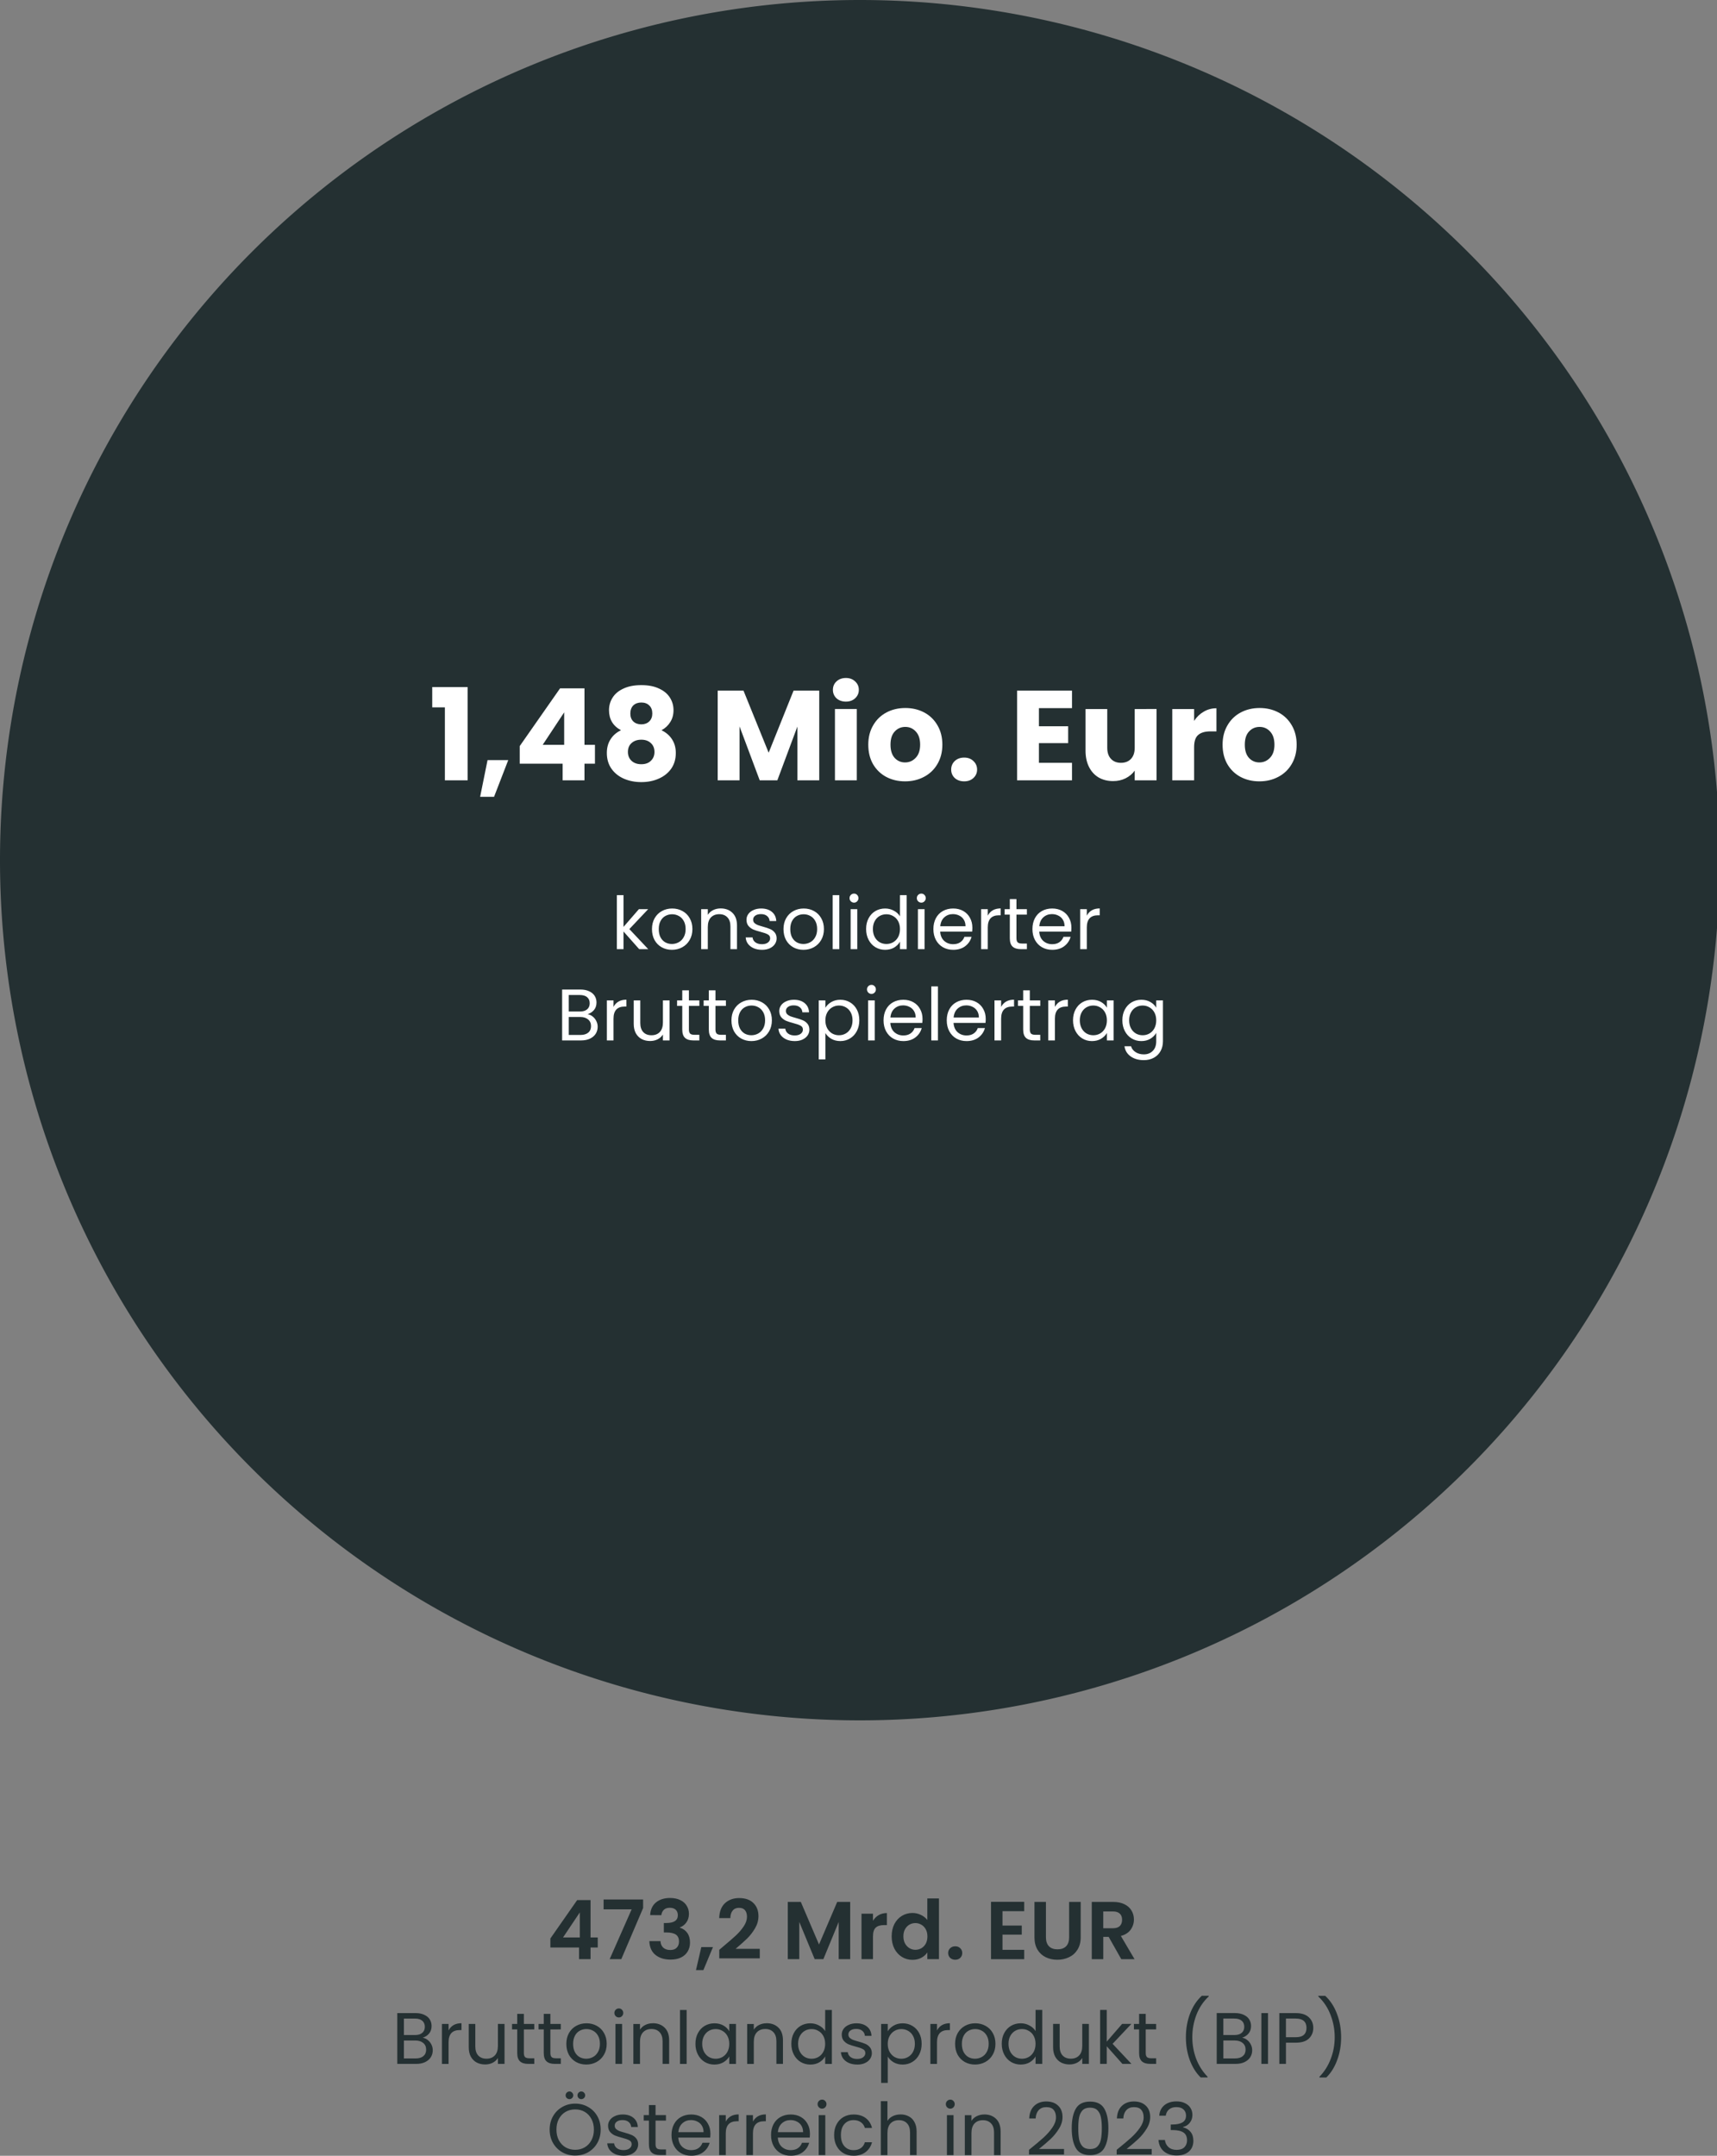 <?xml version="1.0" encoding="UTF-8" standalone="no"?>
<!-- Created with Inkscape (http://www.inkscape.org/) -->

<svg
   width="99.748mm"
   height="125.19mm"
   version="1.1"
   viewBox="0 0 99.748 125.19"
   id="svg13"
   sodipodi:docname="brutto3.svg"
   inkscape:version="1.4 (e7c3feb1, 2024-10-09)"
   xmlns:inkscape="http://www.inkscape.org/namespaces/inkscape"
   xmlns:sodipodi="http://sodipodi.sourceforge.net/DTD/sodipodi-0.dtd"
   xmlns="http://www.w3.org/2000/svg"
   xmlns:svg="http://www.w3.org/2000/svg">
  <rect x="0" y="0" width="99.748" height="125.19" fill="#808080" stroke="none"/>
  <sodipodi:namedview
     id="namedview13"
     pagecolor="#ffffff"
     bordercolor="#000000"
     borderopacity="0.25"
     inkscape:showpageshadow="2"
     inkscape:pageopacity="0.0"
     inkscape:pagecheckerboard="0"
     inkscape:deskcolor="#d1d1d1"
     inkscape:document-units="mm"
     inkscape:zoom="1.7922091"
     inkscape:cx="188.59406"
     inkscape:cy="236.30055"
     inkscape:window-width="2352"
     inkscape:window-height="1390"
     inkscape:window-x="2240"
     inkscape:window-y="439"
     inkscape:window-maximized="0"
     inkscape:current-layer="svg13" />
  <defs
     id="defs2">
    <filter
       id="Pfad_26-3"
       x="1046.5"
       y="177.5"
       width="234.5"
       height="193.8"
       filterUnits="userSpaceOnUse">
      <feOffset
         dy="5"
         input="SourceAlpha"
         id="feOffset1" />
      <feGaussianBlur
         result="blur-3"
         stdDeviation="7.5"
         id="feGaussianBlur1" />
      <feFlood
         flood-opacity=".149"
         id="feFlood1" />
      <feComposite
         in2="blur-3"
         operator="in"
         id="feComposite1" />
      <feComposite
         in="SourceGraphic"
         id="feComposite2" />
    </filter>
  </defs>
  <g
     transform="translate(-55.298 -85.725)"
     id="g13">
    <path
       d="m 87.272,198.82 v -0.524 l 1.557,-2.229 h 0.776 v 2.172 h 0.419 v 0.581 h -0.419 v 0.676 h -0.667 v -0.676 z m 1.71,-2.038 -0.976,1.457 h 0.976 z m 3.677,-0.252 -1.267,2.967 h -0.676 l 1.276,-2.891 h -1.629 v -0.572 h 2.296 z m 0.41,0.41 q 0.024,-0.476 0.333,-0.733 0.314,-0.262 0.824,-0.262 0.348,0 0.595,0.124 0.248,0.119 0.371,0.329 0.129,0.205 0.129,0.467 0,0.3 -0.157,0.51 -0.152,0.205 -0.367,0.276 v 0.019 q 0.276,0.086 0.429,0.305 0.157,0.219 0.157,0.562 0,0.286 -0.133,0.51 -0.129,0.224 -0.386,0.352 -0.252,0.124 -0.61,0.124 -0.538,0 -0.876,-0.271 -0.338,-0.271 -0.357,-0.8 h 0.648 q 0.009,0.233 0.157,0.376 0.152,0.138 0.414,0.138 0.243,0 0.371,-0.133 0.133,-0.138 0.133,-0.352 0,-0.286 -0.181,-0.41 -0.181,-0.124 -0.562,-0.124 h -0.138 v -0.548 h 0.138 q 0.676,0 0.676,-0.452 0,-0.205 -0.124,-0.319 -0.119,-0.114 -0.348,-0.114 -0.224,0 -0.348,0.124 -0.119,0.119 -0.138,0.305 z m 3.648,1.857 -0.557,1.338 H 95.73 l 0.31,-1.338 z m 0.614,-0.052 q 0.457,-0.381 0.729,-0.633 0.271,-0.257 0.452,-0.533 0.181,-0.276 0.181,-0.543 0,-0.243 -0.114,-0.381 -0.114,-0.138 -0.352,-0.138 -0.238,0 -0.367,0.162 -0.129,0.157 -0.133,0.433 h -0.648 q 0.019,-0.572 0.338,-0.867 0.324,-0.295 0.819,-0.295 0.543,0 0.833,0.291 0.291,0.286 0.291,0.757 0,0.371 -0.2,0.71 -0.2,0.338 -0.457,0.591 -0.257,0.248 -0.672,0.6 h 1.405 v 0.552 h -2.353 v -0.495 z m 7.358,-2.572 v 3.324 h -0.667 v -2.162 l -0.891,2.162 h -0.505 l -0.895,-2.162 v 2.162 h -0.667 v -3.324 h 0.757 l 1.057,2.472 1.057,-2.472 z m 1.324,1.095 q 0.129,-0.21 0.333,-0.329 0.21,-0.119 0.476,-0.119 v 0.7 h -0.176 q -0.314,0 -0.476,0.148 -0.157,0.148 -0.157,0.514 v 1.314 h -0.667 v -2.638 h 0.667 z m 1.086,0.9 q 0,-0.4 0.157,-0.71 0.162,-0.31 0.438,-0.476 0.276,-0.167 0.614,-0.167 0.257,0 0.491,0.114 0.233,0.11 0.371,0.295 v -1.253 h 0.676 v 3.524 h -0.676 v -0.391 q -0.124,0.195 -0.348,0.314 -0.224,0.119 -0.519,0.119 -0.333,0 -0.61,-0.171 -0.276,-0.171 -0.438,-0.481 -0.157,-0.314 -0.157,-0.719 z m 2.076,0.01 q 0,-0.243 -0.095,-0.414 -0.095,-0.176 -0.257,-0.267 -0.162,-0.095 -0.348,-0.095 -0.186,0 -0.343,0.09 -0.157,0.09 -0.257,0.267 -0.095,0.171 -0.095,0.41 0,0.238 0.095,0.419 0.1,0.176 0.257,0.271 0.162,0.095 0.343,0.095 0.186,0 0.348,-0.09 0.162,-0.095 0.257,-0.267 0.095,-0.176 0.095,-0.419 z m 1.619,1.353 q -0.181,0 -0.3,-0.11 -0.114,-0.114 -0.114,-0.281 0,-0.167 0.114,-0.276 0.119,-0.114 0.3,-0.114 0.176,0 0.291,0.114 0.114,0.11 0.114,0.276 0,0.167 -0.114,0.281 -0.114,0.11 -0.291,0.11 z m 2.743,-2.819 v 0.833 h 1.119 v 0.529 h -1.119 v 0.881 h 1.262 v 0.543 h -1.929 v -3.329 h 1.929 v 0.543 z m 2.524,-0.538 v 2.057 q 0,0.338 0.176,0.519 0.176,0.176 0.495,0.176 0.324,0 0.5,-0.176 0.176,-0.181 0.176,-0.519 v -2.057 h 0.672 v 2.053 q 0,0.424 -0.186,0.719 -0.181,0.291 -0.491,0.438 -0.305,0.148 -0.681,0.148 -0.371,0 -0.676,-0.148 -0.3,-0.148 -0.476,-0.438 -0.176,-0.295 -0.176,-0.719 v -2.053 z m 4.377,3.324 -0.733,-1.295 h -0.314 v 1.295 h -0.667 v -3.324 h 1.248 q 0.386,0 0.657,0.138 0.271,0.133 0.405,0.367 0.138,0.229 0.138,0.514 0,0.329 -0.191,0.595 -0.191,0.262 -0.567,0.362 l 0.795,1.348 z m -1.048,-1.795 h 0.557 q 0.271,0 0.405,-0.129 0.133,-0.133 0.133,-0.367 0,-0.229 -0.133,-0.352 -0.133,-0.129 -0.405,-0.129 h -0.557 z"
       id="_473_2_Mrd._EUR"
       style="font-weight:600;font-size:4.763px;font-family:Poppins-SemiBold, Poppins;fill:#243032;stroke-width:0.265"
       aria-label="473,2 Mrd. EUR" />
    <g
       id="text4"
       style="font-size:4.233px;font-family:Poppins-Regular, Poppins;fill:#243032;stroke-width:0.265"
       aria-label="Bruttoinlandsprodukt (BIP)Österreich in 2023">
      <path
         d="m 79.855,204.061 q 0.161,0.025 0.292,0.131 0.135,0.106 0.212,0.262 0.08,0.157 0.08,0.334 0,0.224 -0.114,0.406 -0.114,0.178 -0.334,0.284 -0.216,0.102 -0.512,0.102 H 78.378 v -2.951 h 1.058 q 0.301,0 0.512,0.102 0.212,0.097 0.317,0.267 0.106,0.169 0.106,0.381 0,0.262 -0.144,0.436 -0.14,0.169 -0.373,0.246 z m -1.092,-0.157 h 0.648 q 0.271,0 0.419,-0.127 0.148,-0.127 0.148,-0.351 0,-0.224 -0.148,-0.351 -0.148,-0.127 -0.428,-0.127 H 78.763 Z m 0.682,1.359 q 0.288,0 0.449,-0.135 0.161,-0.135 0.161,-0.377 0,-0.246 -0.169,-0.385 -0.169,-0.144 -0.453,-0.144 H 78.763 v 1.041 z m 1.913,-1.626 q 0.102,-0.199 0.288,-0.309 0.19,-0.11 0.461,-0.11 v 0.398 h -0.102 q -0.648,0 -0.648,0.703 v 1.262 h -0.385 v -2.32 h 0.385 z m 3.251,-0.377 v 2.32 h -0.385 v -0.343 q -0.11,0.178 -0.309,0.279 -0.195,0.097 -0.432,0.097 -0.271,0 -0.487,-0.11 -0.216,-0.114 -0.343,-0.339 -0.123,-0.224 -0.123,-0.546 v -1.359 h 0.381 v 1.308 q 0,0.343 0.174,0.529 0.174,0.182 0.474,0.182 0.309,0 0.487,-0.191 0.178,-0.19 0.178,-0.555 v -1.274 z m 1.122,0.318 v 1.367 q 0,0.169 0.072,0.241 0.072,0.068 0.25,0.068 h 0.284 v 0.326 h -0.347 q -0.322,0 -0.483,-0.148 -0.161,-0.148 -0.161,-0.487 v -1.367 h -0.301 v -0.318 h 0.301 v -0.584 h 0.385 v 0.584 h 0.605 v 0.318 z m 1.541,0 v 1.367 q 0,0.169 0.072,0.241 0.072,0.068 0.25,0.068 h 0.284 v 0.326 h -0.347 q -0.322,0 -0.483,-0.148 -0.161,-0.148 -0.161,-0.487 v -1.367 h -0.301 v -0.318 h 0.301 v -0.584 h 0.385 v 0.584 h 0.605 v 0.318 z m 2.083,2.04 q -0.326,0 -0.593,-0.148 -0.262,-0.148 -0.415,-0.419 -0.148,-0.275 -0.148,-0.635 0,-0.356 0.152,-0.627 0.157,-0.275 0.423,-0.419 0.267,-0.148 0.597,-0.148 0.33,0 0.597,0.148 0.267,0.144 0.419,0.415 0.157,0.271 0.157,0.631 0,0.36 -0.161,0.635 -0.157,0.271 -0.428,0.419 -0.271,0.148 -0.601,0.148 z m 0,-0.339 q 0.207,0 0.389,-0.097 0.182,-0.097 0.292,-0.292 0.114,-0.195 0.114,-0.474 0,-0.279 -0.11,-0.474 -0.11,-0.195 -0.288,-0.288 -0.178,-0.097 -0.385,-0.097 -0.212,0 -0.389,0.097 -0.174,0.093 -0.279,0.288 -0.106,0.195 -0.106,0.474 0,0.284 0.102,0.478 0.106,0.195 0.279,0.292 0.174,0.093 0.381,0.093 z m 1.897,-2.396 q -0.11,0 -0.186,-0.076 -0.076,-0.076 -0.076,-0.186 0,-0.11 0.076,-0.186 0.076,-0.076 0.186,-0.076 0.106,0 0.178,0.076 0.076,0.076 0.076,0.186 0,0.11 -0.076,0.186 -0.072,0.076 -0.178,0.076 z m 0.186,0.377 v 2.32 h -0.385 v -2.32 z m 1.786,-0.042 q 0.423,0 0.686,0.258 0.262,0.254 0.262,0.737 v 1.367 h -0.381 v -1.312 q 0,-0.347 -0.174,-0.529 -0.174,-0.186 -0.474,-0.186 -0.305,0 -0.487,0.191 -0.178,0.19 -0.178,0.555 v 1.283 h -0.385 v -2.32 h 0.385 v 0.33 q 0.114,-0.178 0.309,-0.275 0.199,-0.097 0.436,-0.097 z m 1.964,-0.77 v 3.133 h -0.385 v -3.133 z m 0.512,1.964 q 0,-0.356 0.144,-0.622 0.144,-0.271 0.394,-0.419 0.254,-0.148 0.563,-0.148 0.305,0 0.529,0.131 0.224,0.131 0.334,0.33 v -0.423 h 0.389 v 2.32 h -0.389 v -0.432 q -0.114,0.203 -0.343,0.339 -0.224,0.131 -0.525,0.131 -0.309,0 -0.559,-0.152 -0.25,-0.152 -0.394,-0.428 -0.144,-0.275 -0.144,-0.627 z m 1.964,0.004 q 0,-0.262 -0.106,-0.457 -0.106,-0.195 -0.288,-0.296 -0.178,-0.106 -0.394,-0.106 -0.216,0 -0.394,0.102 -0.178,0.102 -0.284,0.296 -0.106,0.195 -0.106,0.457 0,0.267 0.106,0.466 0.106,0.195 0.284,0.301 0.178,0.102 0.394,0.102 0.216,0 0.394,-0.102 0.182,-0.106 0.288,-0.301 0.106,-0.199 0.106,-0.461 z m 2.172,-1.198 q 0.423,0 0.686,0.258 0.262,0.254 0.262,0.737 v 1.367 h -0.381 v -1.312 q 0,-0.347 -0.174,-0.529 -0.174,-0.186 -0.474,-0.186 -0.305,0 -0.487,0.191 -0.178,0.19 -0.178,0.555 v 1.283 h -0.385 v -2.32 h 0.385 v 0.33 q 0.114,-0.178 0.309,-0.275 0.199,-0.097 0.436,-0.097 z m 1.435,1.194 q 0,-0.356 0.144,-0.622 0.144,-0.271 0.394,-0.419 0.254,-0.148 0.567,-0.148 0.271,0 0.504,0.127 0.233,0.123 0.356,0.326 v -1.228 h 0.389 v 3.133 h -0.389 v -0.436 q -0.114,0.207 -0.339,0.343 -0.224,0.131 -0.525,0.131 -0.309,0 -0.563,-0.152 -0.25,-0.152 -0.394,-0.428 -0.144,-0.275 -0.144,-0.627 z m 1.964,0.004 q 0,-0.262 -0.106,-0.457 -0.106,-0.195 -0.288,-0.296 -0.178,-0.106 -0.394,-0.106 -0.216,0 -0.394,0.102 -0.178,0.102 -0.284,0.296 -0.106,0.195 -0.106,0.457 0,0.267 0.106,0.466 0.106,0.195 0.284,0.301 0.178,0.102 0.394,0.102 0.216,0 0.394,-0.102 0.182,-0.106 0.288,-0.301 0.106,-0.199 0.106,-0.461 z m 1.863,1.202 q -0.267,0 -0.478,-0.089 -0.212,-0.093 -0.334,-0.254 -0.123,-0.165 -0.135,-0.377 h 0.398 q 0.017,0.174 0.161,0.284 0.148,0.11 0.385,0.11 0.22,0 0.347,-0.097 0.127,-0.097 0.127,-0.246 0,-0.152 -0.135,-0.224 -0.135,-0.076 -0.419,-0.148 -0.258,-0.068 -0.423,-0.135 -0.161,-0.072 -0.279,-0.207 -0.114,-0.14 -0.114,-0.364 0,-0.178 0.106,-0.326 0.106,-0.148 0.301,-0.233 0.195,-0.089 0.445,-0.089 0.385,0 0.622,0.195 0.237,0.195 0.254,0.533 h -0.385 q -0.013,-0.182 -0.148,-0.292 -0.131,-0.11 -0.356,-0.11 -0.207,0 -0.33,0.089 -0.123,0.089 -0.123,0.233 0,0.114 0.072,0.191 0.076,0.072 0.186,0.119 0.114,0.042 0.313,0.097 0.25,0.068 0.406,0.135 0.157,0.064 0.267,0.195 0.114,0.131 0.119,0.343 0,0.19 -0.106,0.343 -0.106,0.152 -0.301,0.241 -0.19,0.085 -0.44,0.085 z m 1.774,-1.93 q 0.114,-0.199 0.339,-0.33 0.229,-0.135 0.529,-0.135 0.309,0 0.559,0.148 0.254,0.148 0.398,0.419 0.144,0.267 0.144,0.622 0,0.351 -0.144,0.627 -0.144,0.275 -0.398,0.428 -0.25,0.152 -0.559,0.152 -0.296,0 -0.525,-0.131 -0.224,-0.135 -0.343,-0.334 v 1.528 h -0.385 v -3.421 h 0.385 z m 1.575,0.724 q 0,-0.262 -0.106,-0.457 -0.106,-0.195 -0.288,-0.296 -0.178,-0.102 -0.394,-0.102 -0.212,0 -0.394,0.106 -0.178,0.102 -0.288,0.301 -0.106,0.195 -0.106,0.453 0,0.262 0.106,0.461 0.11,0.195 0.288,0.301 0.182,0.102 0.394,0.102 0.216,0 0.394,-0.102 0.182,-0.106 0.288,-0.301 0.106,-0.199 0.106,-0.466 z m 1.287,-0.775 q 0.102,-0.199 0.288,-0.309 0.191,-0.11 0.461,-0.11 v 0.398 h -0.102 q -0.648,0 -0.648,0.703 v 1.262 h -0.385 v -2.32 h 0.385 z m 2.206,1.981 q -0.326,0 -0.593,-0.148 -0.262,-0.148 -0.415,-0.419 -0.148,-0.275 -0.148,-0.635 0,-0.356 0.152,-0.627 0.157,-0.275 0.423,-0.419 0.267,-0.148 0.597,-0.148 0.33,0 0.597,0.148 0.267,0.144 0.419,0.415 0.157,0.271 0.157,0.631 0,0.36 -0.161,0.635 -0.157,0.271 -0.428,0.419 -0.271,0.148 -0.601,0.148 z m 0,-0.339 q 0.207,0 0.389,-0.097 0.182,-0.097 0.292,-0.292 0.114,-0.195 0.114,-0.474 0,-0.279 -0.11,-0.474 -0.11,-0.195 -0.288,-0.288 -0.178,-0.097 -0.385,-0.097 -0.212,0 -0.389,0.097 -0.174,0.093 -0.279,0.288 -0.106,0.195 -0.106,0.474 0,0.284 0.102,0.478 0.106,0.195 0.279,0.292 0.174,0.093 0.381,0.093 z m 1.554,-0.868 q 0,-0.356 0.144,-0.622 0.144,-0.271 0.394,-0.419 0.254,-0.148 0.567,-0.148 0.271,0 0.504,0.127 0.233,0.123 0.356,0.326 v -1.228 h 0.389 v 3.133 h -0.389 v -0.436 q -0.114,0.207 -0.339,0.343 -0.224,0.131 -0.525,0.131 -0.309,0 -0.563,-0.152 -0.25,-0.152 -0.394,-0.428 -0.144,-0.275 -0.144,-0.627 z m 1.964,0.004 q 0,-0.262 -0.106,-0.457 -0.106,-0.195 -0.288,-0.296 -0.178,-0.106 -0.394,-0.106 -0.216,0 -0.394,0.102 -0.178,0.102 -0.284,0.296 -0.106,0.195 -0.106,0.457 0,0.267 0.106,0.466 0.106,0.195 0.284,0.301 0.178,0.102 0.394,0.102 0.216,0 0.394,-0.102 0.182,-0.106 0.288,-0.301 0.106,-0.199 0.106,-0.461 z m 3.099,-1.156 v 2.32 h -0.385 v -0.343 q -0.11,0.178 -0.309,0.279 -0.195,0.097 -0.432,0.097 -0.271,0 -0.487,-0.11 -0.216,-0.114 -0.343,-0.339 -0.123,-0.224 -0.123,-0.546 v -1.359 h 0.381 v 1.308 q 0,0.343 0.174,0.529 0.174,0.182 0.474,0.182 0.309,0 0.487,-0.191 0.178,-0.19 0.178,-0.555 v -1.274 z m 1.947,2.32 -0.91,-1.024 v 1.024 h -0.385 v -3.133 h 0.385 v 1.841 l 0.893,-1.029 h 0.538 l -1.092,1.156 1.096,1.164 z m 1.355,-2.002 v 1.367 q 0,0.169 0.072,0.241 0.072,0.068 0.25,0.068 h 0.284 v 0.326 h -0.347 q -0.322,0 -0.483,-0.148 -0.161,-0.148 -0.161,-0.487 v -1.367 h -0.301 v -0.318 h 0.301 v -0.584 h 0.385 v 0.584 h 0.605 v 0.318 z m 3.192,2.79 q -0.406,-0.398 -0.635,-1.012 -0.224,-0.614 -0.224,-1.325 0,-0.728 0.237,-1.359 0.241,-0.635 0.686,-1.046 h 0.402 v 0.038 q -0.474,0.444 -0.715,1.071 -0.237,0.622 -0.237,1.295 0,0.656 0.224,1.253 0.229,0.597 0.665,1.046 v 0.038 z m 2.409,-2.307 q 0.161,0.025 0.292,0.131 0.135,0.106 0.212,0.262 0.08,0.157 0.08,0.334 0,0.224 -0.114,0.406 -0.114,0.178 -0.334,0.284 -0.216,0.102 -0.512,0.102 h -1.101 v -2.951 h 1.058 q 0.301,0 0.512,0.102 0.212,0.097 0.318,0.267 0.106,0.169 0.106,0.381 0,0.262 -0.144,0.436 -0.14,0.169 -0.373,0.246 z m -1.092,-0.157 h 0.648 q 0.271,0 0.419,-0.127 0.148,-0.127 0.148,-0.351 0,-0.224 -0.148,-0.351 -0.148,-0.127 -0.428,-0.127 h -0.639 z m 0.682,1.359 q 0.288,0 0.449,-0.135 0.161,-0.135 0.161,-0.377 0,-0.246 -0.169,-0.385 -0.169,-0.144 -0.453,-0.144 h -0.669 v 1.041 z m 1.913,-2.633 v 2.951 h -0.385 v -2.951 z m 2.629,0.864 q 0,0.368 -0.254,0.614 -0.25,0.241 -0.766,0.241 h -0.567 v 1.232 h -0.385 v -2.951 h 0.953 q 0.5,0 0.758,0.241 0.262,0.241 0.262,0.622 z m -1.02,0.538 q 0.322,0 0.474,-0.14 0.152,-0.14 0.152,-0.398 0,-0.546 -0.627,-0.546 h -0.567 v 1.084 z m 1.376,2.337 v -0.038 q 0.436,-0.449 0.66,-1.046 0.229,-0.597 0.229,-1.253 0,-0.673 -0.241,-1.295 -0.237,-0.627 -0.711,-1.071 v -0.038 h 0.402 q 0.444,0.411 0.682,1.046 0.241,0.631 0.241,1.359 0,0.711 -0.229,1.325 -0.224,0.614 -0.631,1.012 z"
         id="path13" />
      <path
         d="m 88.712,210.903 q -0.411,0 -0.749,-0.191 -0.339,-0.195 -0.538,-0.538 -0.195,-0.347 -0.195,-0.779 0,-0.432 0.195,-0.775 0.199,-0.347 0.538,-0.538 0.339,-0.195 0.749,-0.195 0.415,0 0.754,0.195 0.339,0.191 0.533,0.533 0.195,0.343 0.195,0.779 0,0.436 -0.195,0.779 -0.195,0.343 -0.533,0.538 -0.339,0.191 -0.754,0.191 z m 0,-0.334 q 0.309,0 0.555,-0.144 0.25,-0.144 0.389,-0.411 0.144,-0.267 0.144,-0.618 0,-0.356 -0.144,-0.618 -0.14,-0.267 -0.385,-0.411 -0.246,-0.144 -0.559,-0.144 -0.313,0 -0.559,0.144 -0.246,0.144 -0.389,0.411 -0.14,0.262 -0.14,0.618 0,0.351 0.14,0.618 0.144,0.267 0.389,0.411 0.25,0.144 0.559,0.144 z m -0.33,-2.942 q -0.093,0 -0.161,-0.064 -0.064,-0.064 -0.064,-0.157 0,-0.093 0.064,-0.157 0.068,-0.068 0.161,-0.068 0.089,0 0.152,0.068 0.068,0.064 0.068,0.157 0,0.093 -0.068,0.157 -0.064,0.064 -0.152,0.064 z m 0.686,0 q -0.093,0 -0.157,-0.064 -0.064,-0.064 -0.064,-0.157 0,-0.093 0.064,-0.157 0.064,-0.068 0.157,-0.068 0.093,0 0.157,0.068 0.068,0.064 0.068,0.157 0,0.093 -0.068,0.157 -0.064,0.064 -0.157,0.064 z m 2.455,3.285 q -0.267,0 -0.478,-0.089 -0.212,-0.093 -0.334,-0.254 -0.123,-0.165 -0.135,-0.377 h 0.398 q 0.017,0.174 0.161,0.284 0.148,0.11 0.385,0.11 0.22,0 0.347,-0.097 0.127,-0.097 0.127,-0.246 0,-0.152 -0.135,-0.224 -0.135,-0.076 -0.419,-0.148 -0.258,-0.068 -0.423,-0.135 -0.161,-0.072 -0.279,-0.207 -0.114,-0.14 -0.114,-0.364 0,-0.178 0.106,-0.326 0.106,-0.148 0.301,-0.233 0.195,-0.089 0.444,-0.089 0.385,0 0.622,0.195 0.237,0.195 0.254,0.533 h -0.385 q -0.013,-0.182 -0.148,-0.292 -0.131,-0.11 -0.356,-0.11 -0.207,0 -0.33,0.089 -0.123,0.089 -0.123,0.233 0,0.114 0.072,0.19 0.076,0.072 0.186,0.119 0.114,0.042 0.313,0.097 0.25,0.068 0.406,0.135 0.157,0.064 0.267,0.195 0.114,0.131 0.119,0.343 0,0.191 -0.106,0.343 -0.106,0.152 -0.301,0.241 -0.19,0.085 -0.44,0.085 z m 1.858,-2.04 v 1.367 q 0,0.169 0.072,0.241 0.072,0.068 0.25,0.068 h 0.284 v 0.326 h -0.347 q -0.322,0 -0.483,-0.148 -0.161,-0.148 -0.161,-0.487 v -1.367 h -0.301 v -0.318 h 0.301 v -0.584 h 0.385 v 0.584 h 0.605 v 0.318 z m 3.188,0.754 q 0,0.11 -0.013,0.233 h -1.854 q 0.021,0.343 0.233,0.538 0.216,0.191 0.521,0.191 0.25,0 0.415,-0.114 0.169,-0.119 0.237,-0.313 h 0.415 q -0.093,0.334 -0.373,0.546 -0.279,0.207 -0.694,0.207 -0.33,0 -0.593,-0.148 -0.258,-0.148 -0.406,-0.419 -0.148,-0.275 -0.148,-0.635 0,-0.36 0.144,-0.631 0.144,-0.271 0.402,-0.415 0.262,-0.148 0.601,-0.148 0.33,0 0.584,0.144 0.254,0.144 0.389,0.398 0.14,0.25 0.14,0.567 z m -0.398,-0.08 q 0,-0.22 -0.097,-0.377 -0.097,-0.161 -0.267,-0.241 -0.165,-0.085 -0.368,-0.085 -0.292,0 -0.5,0.186 -0.203,0.186 -0.233,0.516 z m 1.291,-0.614 q 0.102,-0.199 0.288,-0.309 0.19,-0.11 0.461,-0.11 v 0.398 h -0.102 q -0.648,0 -0.648,0.703 v 1.262 h -0.385 v -2.32 h 0.385 z m 1.579,0 q 0.102,-0.199 0.288,-0.309 0.19,-0.11 0.461,-0.11 v 0.398 h -0.102 q -0.648,0 -0.648,0.703 v 1.262 h -0.385 v -2.32 h 0.385 z m 3.31,0.694 q 0,0.11 -0.013,0.233 h -1.854 q 0.021,0.343 0.233,0.538 0.216,0.191 0.521,0.191 0.25,0 0.415,-0.114 0.169,-0.119 0.237,-0.313 h 0.415 q -0.093,0.334 -0.373,0.546 -0.279,0.207 -0.694,0.207 -0.33,0 -0.593,-0.148 -0.258,-0.148 -0.406,-0.419 -0.148,-0.275 -0.148,-0.635 0,-0.36 0.144,-0.631 0.144,-0.271 0.402,-0.415 0.262,-0.148 0.601,-0.148 0.33,0 0.584,0.144 0.254,0.144 0.389,0.398 0.14,0.25 0.14,0.567 z m -0.398,-0.08 q 0,-0.22 -0.097,-0.377 -0.097,-0.161 -0.267,-0.241 -0.165,-0.085 -0.368,-0.085 -0.292,0 -0.5,0.186 -0.203,0.186 -0.233,0.516 z m 1.105,-1.367 q -0.11,0 -0.186,-0.076 -0.076,-0.076 -0.076,-0.186 0,-0.11 0.076,-0.186 0.076,-0.076 0.186,-0.076 0.106,0 0.178,0.076 0.076,0.076 0.076,0.186 0,0.11 -0.076,0.186 -0.072,0.076 -0.178,0.076 z m 0.186,0.377 v 2.32 h -0.385 v -2.32 z m 0.512,1.156 q 0,-0.36 0.144,-0.627 0.144,-0.271 0.398,-0.419 0.258,-0.148 0.588,-0.148 0.428,0 0.703,0.207 0.279,0.207 0.368,0.576 h -0.415 q -0.059,-0.212 -0.233,-0.334 -0.169,-0.123 -0.423,-0.123 -0.33,0 -0.533,0.229 -0.203,0.224 -0.203,0.639 0,0.419 0.203,0.648 0.203,0.229 0.533,0.229 0.254,0 0.423,-0.119 0.169,-0.119 0.233,-0.339 h 0.415 q -0.093,0.356 -0.373,0.571 -0.279,0.212 -0.698,0.212 -0.33,0 -0.588,-0.148 -0.254,-0.148 -0.398,-0.419 -0.144,-0.271 -0.144,-0.635 z m 3.865,-1.198 q 0.262,0 0.474,0.114 0.212,0.11 0.33,0.334 0.123,0.224 0.123,0.546 v 1.367 h -0.381 v -1.312 q 0,-0.347 -0.174,-0.529 -0.174,-0.186 -0.474,-0.186 -0.305,0 -0.487,0.191 -0.178,0.191 -0.178,0.555 v 1.283 h -0.385 v -3.133 h 0.385 v 1.143 q 0.114,-0.178 0.313,-0.275 0.203,-0.097 0.453,-0.097 z m 2.887,-0.334 q -0.11,0 -0.186,-0.076 -0.076,-0.076 -0.076,-0.186 0,-0.11 0.076,-0.186 0.076,-0.076 0.186,-0.076 0.106,0 0.178,0.076 0.076,0.076 0.076,0.186 0,0.11 -0.076,0.186 -0.072,0.076 -0.178,0.076 z m 0.186,0.377 v 2.32 h -0.385 v -2.32 z m 1.786,-0.042 q 0.423,0 0.686,0.258 0.262,0.254 0.262,0.737 v 1.367 h -0.381 v -1.312 q 0,-0.347 -0.174,-0.529 -0.174,-0.186 -0.474,-0.186 -0.305,0 -0.487,0.191 -0.178,0.191 -0.178,0.555 v 1.283 h -0.385 v -2.32 h 0.385 v 0.33 q 0.114,-0.178 0.309,-0.275 0.199,-0.097 0.436,-0.097 z m 2.599,2.053 q 0.538,-0.432 0.842,-0.707 0.305,-0.279 0.512,-0.58 0.212,-0.305 0.212,-0.597 0,-0.275 -0.135,-0.432 -0.131,-0.161 -0.428,-0.161 -0.288,0 -0.449,0.182 -0.157,0.178 -0.169,0.478 h -0.373 q 0.017,-0.474 0.288,-0.732 0.271,-0.258 0.698,-0.258 0.436,0 0.69,0.241 0.258,0.241 0.258,0.665 0,0.351 -0.212,0.686 -0.207,0.33 -0.474,0.584 -0.267,0.25 -0.682,0.584 h 1.456 v 0.322 h -2.036 z m 2.481,-1.253 q 0,-0.728 0.237,-1.135 0.237,-0.411 0.83,-0.411 0.588,0 0.825,0.411 0.237,0.406 0.237,1.135 0,0.741 -0.237,1.151 -0.237,0.411 -0.825,0.411 -0.593,0 -0.83,-0.411 -0.237,-0.411 -0.237,-1.151 z m 1.748,0 q 0,-0.368 -0.051,-0.622 -0.047,-0.258 -0.199,-0.415 -0.148,-0.157 -0.432,-0.157 -0.288,0 -0.44,0.157 -0.148,0.157 -0.199,0.415 -0.047,0.254 -0.047,0.622 0,0.381 0.047,0.639 0.051,0.258 0.199,0.415 0.152,0.157 0.44,0.157 0.284,0 0.432,-0.157 0.152,-0.157 0.199,-0.415 0.051,-0.258 0.051,-0.639 z m 0.864,1.253 q 0.538,-0.432 0.842,-0.707 0.305,-0.279 0.512,-0.58 0.212,-0.305 0.212,-0.597 0,-0.275 -0.135,-0.432 -0.131,-0.161 -0.428,-0.161 -0.288,0 -0.449,0.182 -0.157,0.178 -0.169,0.478 h -0.373 q 0.017,-0.474 0.288,-0.732 0.271,-0.258 0.698,-0.258 0.436,0 0.69,0.241 0.258,0.241 0.258,0.665 0,0.351 -0.212,0.686 -0.207,0.33 -0.474,0.584 -0.267,0.25 -0.682,0.584 h 1.456 v 0.322 h -2.036 z m 2.472,-1.981 q 0.03,-0.389 0.301,-0.61 0.271,-0.22 0.703,-0.22 0.288,0 0.495,0.106 0.212,0.102 0.318,0.279 0.11,0.178 0.11,0.402 0,0.262 -0.152,0.453 -0.148,0.191 -0.389,0.246 v 0.021 q 0.275,0.068 0.436,0.267 0.161,0.199 0.161,0.521 0,0.241 -0.11,0.436 -0.11,0.19 -0.33,0.301 -0.22,0.11 -0.529,0.11 -0.449,0 -0.737,-0.233 -0.288,-0.237 -0.322,-0.669 h 0.373 q 0.03,0.254 0.207,0.415 0.178,0.161 0.474,0.161 0.296,0 0.449,-0.152 0.157,-0.157 0.157,-0.402 0,-0.318 -0.212,-0.457 -0.212,-0.14 -0.639,-0.14 h -0.097 v -0.322 h 0.102 q 0.389,-0.004 0.588,-0.127 0.199,-0.127 0.199,-0.389 0,-0.224 -0.148,-0.36 -0.144,-0.135 -0.415,-0.135 -0.262,0 -0.423,0.135 -0.161,0.135 -0.191,0.364 z"
         id="path14" />
    </g>
    <g
       transform="matrix(.265 0 0 .265 55.298 85.725)"
       data-name="Komponente 85 – 1"
       id="g12">
      <path
         id="circle4"
         style="fill:#243032"
         d="M 377,188.5 A 188.5,188.5 0 0 1 188.5,377 188.5,188.5 0 0 1 0,188.5 188.5,188.5 0 0 1 188.5,0 188.5,188.5 0 0 1 377,188.5 Z" />
      <path
         d="m -94.244,-15.988 v -4.452 h 7.756 V 0 h -4.984 v -15.988 z m 16.66,11.564 -3.108,8.036 h -3.052 l 1.624,-8.036 z m 2.52,0.784 v -3.864 l 8.848,-12.656 h 5.348 v 12.376 h 2.296 v 4.144 h -2.296 V 0 h -4.788 v -3.64 z m 9.744,-11.256 -4.704,7.112 h 4.704 z m 12.46,3.92 q -2.632,-1.4 -2.632,-4.396 0,-1.512 0.784,-2.744 0.784,-1.26 2.38,-1.988 1.596,-0.756 3.92,-0.756 2.324,0 3.892,0.756 1.596,0.728 2.38,1.988 0.784,1.232 0.784,2.744 0,1.512 -0.728,2.632 -0.7,1.12 -1.904,1.764 1.512,0.728 2.324,2.016 0.812,1.26 0.812,2.968 0,1.988 -1.008,3.444 -1.008,1.428 -2.744,2.184 -1.708,0.756 -3.808,0.756 -2.1,0 -3.836,-0.756 -1.708,-0.756 -2.716,-2.184 -1.008,-1.456 -1.008,-3.444 0,-1.736 0.812,-2.996 0.812,-1.288 2.296,-1.988 z m 6.86,-3.668 q 0,-1.148 -0.672,-1.764 -0.644,-0.644 -1.736,-0.644 -1.092,0 -1.764,0.644 -0.644,0.644 -0.644,1.792 0,1.092 0.672,1.736 0.672,0.616 1.736,0.616 1.064,0 1.736,-0.644 0.672,-0.644 0.672,-1.736 z m -2.408,5.74 q -1.316,0 -2.128,0.728 -0.812,0.7 -0.812,1.96 0,1.176 0.784,1.932 0.812,0.756 2.156,0.756 1.344,0 2.1,-0.756 0.784,-0.756 0.784,-1.932 0,-1.232 -0.812,-1.96 -0.784,-0.728 -2.072,-0.728 z M -9.404,-19.656 V 0 H -14.192 V -11.788 L -18.588,0 h -3.864 l -4.424,-11.816 V 0 h -4.788 v -19.656 h 5.656 l 5.516,13.608 5.46,-13.608 z m 5.852,2.408 q -1.26,0 -2.072,-0.728 -0.784,-0.756 -0.784,-1.848 0,-1.12 0.784,-1.848 0.812,-0.756 2.072,-0.756 1.232,0 2.016,0.756 0.812,0.728 0.812,1.848 0,1.092 -0.812,1.848 -0.784,0.728 -2.016,0.728 z m 2.38,1.624 V 0 h -4.788 V -15.624 Z M 9.412,0.224 q -2.296,0 -4.144,-0.98 -1.82,-0.98 -2.884,-2.8 -1.036,-1.82 -1.036,-4.256 0,-2.408 1.064,-4.228 1.064,-1.848 2.912,-2.828 1.848,-0.98 4.144,-0.98 2.296,0 4.144,0.98 1.848,0.98 2.912,2.828 1.064,1.82 1.064,4.228 0,2.408 -1.092,4.256 -1.064,1.82 -2.94,2.8 -1.848,0.98 -4.144,0.98 z m 0,-4.144 q 1.372,0 2.324,-1.008 0.98,-1.008 0.98,-2.884 0,-1.876 -0.952,-2.884 -0.924,-1.008 -2.296,-1.008 -1.4,0 -2.324,1.008 -0.924,0.98 -0.924,2.884 0,1.876 0.896,2.884 0.924,1.008 2.296,1.008 z m 12.964,4.144 q -1.26,0 -2.072,-0.728 -0.784,-0.756 -0.784,-1.848 0,-1.12 0.784,-1.876 0.812,-0.756 2.072,-0.756 1.232,0 2.016,0.756 0.812,0.756 0.812,1.876 0,1.092 -0.812,1.848 -0.784,0.728 -2.016,0.728 z M 38.756,-15.82 v 3.976 h 6.412 v 3.696 h -6.412 v 4.312 h 7.252 V 0 h -12.04 v -19.656 h 12.04 v 3.836 z m 25.788,0.196 V 0 h -4.788 v -2.128 q -0.728,1.036 -1.988,1.68 -1.232,0.616 -2.744,0.616 -1.792,0 -3.164,-0.784 -1.372,-0.812 -2.128,-2.324 -0.756,-1.512 -0.756,-3.556 v -9.128 h 4.76 v 8.484 q 0,1.568 0.812,2.436 0.812,0.868 2.184,0.868 1.4,0 2.212,-0.868 0.812,-0.868 0.812,-2.436 v -8.484 z m 8.232,2.604 q 0.84,-1.288 2.1,-2.016 1.26,-0.756 2.8,-0.756 v 5.068 h -1.316 q -1.792,0 -2.688,0.784 -0.896,0.756 -0.896,2.688 V 0 h -4.788 v -15.624 h 4.788 z M 87.084,0.224 q -2.296,0 -4.144,-0.98 -1.82,-0.98 -2.884,-2.8 -1.036,-1.82 -1.036,-4.256 0,-2.408 1.064,-4.228 1.064,-1.848 2.912,-2.828 1.848,-0.98 4.144,-0.98 2.296,0 4.144,0.98 1.848,0.98 2.912,2.828 1.064,1.82 1.064,4.228 0,2.408 -1.092,4.256 -1.064,1.82 -2.94,2.8 -1.848,0.98 -4.144,0.98 z m 0,-4.144 q 1.372,0 2.324,-1.008 0.98,-1.008 0.98,-2.884 0,-1.876 -0.952,-2.884 -0.924,-1.008 -2.296,-1.008 -1.4,0 -2.324,1.008 -0.924,0.98 -0.924,2.884 0,1.876 0.896,2.884 0.924,1.008 2.296,1.008 z"
         id="_1_48_Mio._Euro"
         style="font-weight:700;font-size:28px;font-family:Poppins-Bold, Poppins;fill:#ffffff"
         transform="translate(189,171)"
         aria-label="1,48 Mio. Euro" />
      <g
         id="text7"
         style="font-size:16px;font-family:Poppins-Regular, Poppins;fill:#ffffff"
         transform="translate(189,208)"
         aria-label="konsolidierterBruttospielertrag">
        <path
           d="m -48.872,0 -3.44,-3.872 V 0 h -1.456 v -11.84 h 1.456 v 6.96 l 3.376,-3.888 h 2.032 l -4.128,4.368 4.144,4.4 z m 7.168,0.144 q -1.232,0 -2.24,-0.56 -0.992,-0.56 -1.568,-1.584 -0.56,-1.04 -0.56,-2.4 0,-1.344 0.576,-2.368 0.592,-1.04 1.6,-1.584 1.008,-0.56 2.256,-0.56 1.248,0 2.256,0.56 1.008,0.544 1.584,1.568 0.592,1.024 0.592,2.384 0,1.36 -0.608,2.4 -0.592,1.024 -1.616,1.584 -1.024,0.56 -2.272,0.56 z m 0,-1.28 q 0.784,0 1.472,-0.368 0.688,-0.368 1.104,-1.104 0.432,-0.736 0.432,-1.792 0,-1.056 -0.416,-1.792 -0.416,-0.736 -1.088,-1.088 -0.672,-0.368 -1.456,-0.368 -0.8,0 -1.472,0.368 -0.656,0.352 -1.056,1.088 -0.4,0.736 -0.4,1.792 0,1.072 0.384,1.808 0.4,0.736 1.056,1.104 0.656,0.352 1.44,0.352 z m 10.688,-7.792 q 1.6,0 2.592,0.976 0.992,0.96 0.992,2.784 V 0 h -1.44 v -4.96 q 0,-1.312 -0.656,-2 -0.656,-0.704 -1.792,-0.704 -1.152,0 -1.84,0.72 -0.672,0.72 -0.672,2.096 V 0 h -1.456 v -8.768 h 1.456 v 1.248 q 0.432,-0.672 1.168,-1.04 0.752,-0.368 1.648,-0.368 z m 9.072,9.072 q -1.008,0 -1.808,-0.336 -0.8,-0.352 -1.264,-0.96 -0.464,-0.624 -0.512,-1.424 h 1.504 q 0.064,0.656 0.608,1.072 0.56,0.416 1.456,0.416 0.832,0 1.312,-0.368 0.48,-0.368 0.48,-0.928 0,-0.576 -0.512,-0.848 -0.512,-0.288 -1.584,-0.56 -0.976,-0.256 -1.6,-0.512 -0.608,-0.272 -1.056,-0.784 -0.432,-0.528 -0.432,-1.376 0,-0.672 0.4,-1.232 0.4,-0.56 1.136,-0.88 0.736,-0.336 1.68,-0.336 1.456,0 2.352,0.736 0.896,0.736 0.96,2.016 h -1.456 q -0.048,-0.688 -0.56,-1.104 -0.496,-0.416 -1.344,-0.416 -0.784,0 -1.248,0.336 -0.464,0.336 -0.464,0.88 0,0.432 0.272,0.72 0.288,0.272 0.704,0.448 0.432,0.16 1.184,0.368 0.944,0.256 1.536,0.512 0.592,0.24 1.008,0.736 0.432,0.496 0.448,1.296 0,0.72 -0.4,1.296 -0.4,0.576 -1.136,0.912 -0.72,0.32 -1.664,0.32 z m 9.072,0 q -1.232,0 -2.24,-0.56 -0.992,-0.56 -1.568,-1.584 -0.56,-1.04 -0.56,-2.4 0,-1.344 0.576,-2.368 0.592,-1.04 1.6,-1.584 1.008,-0.56 2.256,-0.56 1.248,0 2.256,0.56 1.008,0.544 1.584,1.568 0.592,1.024 0.592,2.384 0,1.36 -0.608,2.4 -0.592,1.024 -1.616,1.584 -1.024,0.56 -2.272,0.56 z m 0,-1.28 q 0.784,0 1.472,-0.368 0.688,-0.368 1.104,-1.104 0.432,-0.736 0.432,-1.792 0,-1.056 -0.416,-1.792 -0.416,-0.736 -1.088,-1.088 -0.672,-0.368 -1.456,-0.368 -0.8,0 -1.472,0.368 -0.656,0.352 -1.056,1.088 -0.4,0.736 -0.4,1.792 0,1.072 0.384,1.808 0.4,0.736 1.056,1.104 0.656,0.352 1.44,0.352 z M -5,-11.84 V 0 h -1.456 v -11.84 z m 3.232,1.648 q -0.416,0 -0.704,-0.288 -0.288,-0.288 -0.288,-0.704 0,-0.416 0.288,-0.704 0.288,-0.288 0.704,-0.288 0.4,0 0.672,0.288 0.288,0.288 0.288,0.704 0,0.416 -0.288,0.704 -0.272,0.288 -0.672,0.288 z m 0.704,1.424 V 0 h -1.456 v -8.768 z m 1.936,4.352 q 0,-1.344 0.544,-2.352 0.544,-1.024 1.488,-1.584 0.96,-0.56 2.144,-0.56 1.024,0 1.904,0.48 0.88,0.464 1.344,1.232 v -4.64 h 1.472 V 0 h -1.472 v -1.648 q -0.432,0.784 -1.28,1.296 -0.848,0.496 -1.984,0.496 -1.168,0 -2.128,-0.576 -0.944,-0.576 -1.488,-1.616 -0.544,-1.04 -0.544,-2.368 z M 8.296,-4.4 q 0,-0.992 -0.4,-1.728 -0.4,-0.736 -1.088,-1.12 -0.672,-0.4 -1.488,-0.4 -0.816,0 -1.488,0.384 -0.672,0.384 -1.072,1.12 -0.4,0.736 -0.4,1.728 0,1.008 0.4,1.76 0.4,0.736 1.072,1.136 0.672,0.384 1.488,0.384 0.816,0 1.488,-0.384 0.688,-0.4 1.088,-1.136 0.4,-0.752 0.4,-1.744 z m 4.688,-5.792 q -0.416,0 -0.704,-0.288 -0.288,-0.288 -0.288,-0.704 0,-0.416 0.288,-0.704 0.288,-0.288 0.704,-0.288 0.4,0 0.672,0.288 0.288,0.288 0.288,0.704 0,0.416 -0.288,0.704 -0.272,0.288 -0.672,0.288 z m 0.704,1.424 V 0 h -1.456 v -8.768 z m 10.48,4.048 q 0,0.416 -0.048,0.88 h -7.008 q 0.08,1.296 0.88,2.032 0.816,0.72 1.968,0.72 0.944,0 1.568,-0.432 0.64,-0.448 0.896,-1.184 h 1.568 q -0.352,1.264 -1.408,2.064 -1.056,0.784 -2.624,0.784 -1.248,0 -2.24,-0.56 -0.976,-0.56 -1.536,-1.584 -0.56,-1.04 -0.56,-2.4 0,-1.36 0.544,-2.384 0.544,-1.024 1.52,-1.568 0.992,-0.56 2.272,-0.56 1.248,0 2.208,0.544 0.96,0.544 1.472,1.504 0.528,0.944 0.528,2.144 z m -1.504,-0.304 q 0,-0.832 -0.368,-1.424 -0.368,-0.608 -1.008,-0.912 -0.624,-0.32 -1.392,-0.32 -1.104,0 -1.888,0.704 -0.768,0.704 -0.88,1.952 z m 4.88,-2.32 q 0.384,-0.752 1.088,-1.168 0.72,-0.416 1.744,-0.416 v 1.504 h -0.384 q -2.448,0 -2.448,2.656 V 0 h -1.456 v -8.768 h 1.456 z m 6.288,-0.224 V -2.4 q 0,0.64 0.272,0.912 0.272,0.256 0.944,0.256 h 1.072 V 0 h -1.312 q -1.216,0 -1.824,-0.56 -0.608,-0.56 -0.608,-1.84 v -5.168 h -1.136 v -1.2 h 1.136 v -2.208 h 1.456 v 2.208 h 2.288 v 1.2 z M 45.88,-4.72 q 0,0.416 -0.048,0.88 h -7.008 q 0.08,1.296 0.88,2.032 0.816,0.72 1.968,0.72 0.944,0 1.568,-0.432 0.64,-0.448 0.896,-1.184 h 1.568 q -0.352,1.264 -1.408,2.064 -1.056,0.784 -2.624,0.784 -1.248,0 -2.24,-0.56 -0.976,-0.56 -1.536,-1.584 -0.56,-1.04 -0.56,-2.4 0,-1.36 0.544,-2.384 0.544,-1.024 1.52,-1.568 0.992,-0.56 2.272,-0.56 1.248,0 2.208,0.544 0.96,0.544 1.472,1.504 0.528,0.944 0.528,2.144 z m -1.504,-0.304 q 0,-0.832 -0.368,-1.424 -0.368,-0.608 -1.008,-0.912 -0.624,-0.32 -1.392,-0.32 -1.104,0 -1.888,0.704 -0.768,0.704 -0.88,1.952 z m 4.88,-2.32 q 0.384,-0.752 1.088,-1.168 0.72,-0.416 1.744,-0.416 v 1.504 h -0.384 q -2.448,0 -2.448,2.656 V 0 h -1.456 v -8.768 h 1.456 z"
           id="path15" />
        <path
           d="m -60.184,14.256 q 0.608,0.096 1.104,0.496 0.512,0.4 0.8,0.992 0.304,0.592 0.304,1.264 0,0.848 -0.432,1.536 -0.432,0.672 -1.264,1.072 Q -60.488,20 -61.608,20 h -4.16 V 8.848 h 4 q 1.136,0 1.936,0.384 0.8,0.368 1.2,1.008 0.4,0.64 0.4,1.44 0,0.992 -0.544,1.648 -0.528,0.64 -1.408,0.928 z m -4.128,-0.592 h 2.448 q 1.024,0 1.584,-0.48 0.56,-0.48 0.56,-1.328 0,-0.848 -0.56,-1.328 -0.56,-0.48 -1.616,-0.48 h -2.416 z m 2.576,5.136 q 1.088,0 1.696,-0.512 0.608,-0.512 0.608,-1.424 0,-0.928 -0.64,-1.456 -0.64,-0.544 -1.712,-0.544 h -2.528 V 18.8 Z m 7.232,-6.144 q 0.384,-0.752 1.088,-1.168 0.72,-0.416 1.744,-0.416 v 1.504 h -0.384 q -2.448,0 -2.448,2.656 V 20 h -1.456 v -8.768 h 1.456 z m 12.288,-1.424 V 20 h -1.456 v -1.296 q -0.416,0.672 -1.168,1.056 -0.736,0.368 -1.632,0.368 -1.024,0 -1.84,-0.416 -0.816,-0.432 -1.296,-1.28 -0.464,-0.848 -0.464,-2.064 v -5.136 h 1.44 v 4.944 q 0,1.296 0.656,2 0.656,0.688 1.792,0.688 1.168,0 1.84,-0.72 0.672,-0.72 0.672,-2.096 v -4.816 z m 4.24,1.2 V 17.6 q 0,0.64 0.272,0.912 0.272,0.256 0.944,0.256 h 1.072 V 20 h -1.312 q -1.216,0 -1.824,-0.56 -0.608,-0.56 -0.608,-1.84 v -5.168 h -1.136 v -1.2 h 1.136 V 9.024 h 1.456 v 2.208 h 2.288 v 1.2 z m 5.824,0 V 17.6 q 0,0.64 0.272,0.912 0.272,0.256 0.944,0.256 h 1.072 V 20 h -1.312 q -1.216,0 -1.824,-0.56 -0.608,-0.56 -0.608,-1.84 v -5.168 h -1.136 v -1.2 h 1.136 V 9.024 h 1.456 v 2.208 h 2.288 v 1.2 z m 7.872,7.712 q -1.232,0 -2.24,-0.56 -0.992,-0.56 -1.568,-1.584 -0.56,-1.04 -0.56,-2.4 0,-1.344 0.576,-2.368 0.592,-1.04 1.6,-1.584 1.008,-0.56 2.256,-0.56 1.248,0 2.256,0.56 1.008,0.544 1.584,1.568 0.592,1.024 0.592,2.384 0,1.36 -0.608,2.4 -0.592,1.024 -1.616,1.584 -1.024,0.56 -2.272,0.56 z m 0,-1.28 q 0.784,0 1.472,-0.368 0.688,-0.368 1.104,-1.104 0.432,-0.736 0.432,-1.792 0,-1.056 -0.416,-1.792 -0.416,-0.736 -1.088,-1.088 -0.672,-0.368 -1.456,-0.368 -0.8,0 -1.472,0.368 -0.656,0.352 -1.056,1.088 -0.4,0.736 -0.4,1.792 0,1.072 0.384,1.808 0.4,0.736 1.056,1.104 0.656,0.352 1.44,0.352 z m 9.52,1.28 q -1.008,0 -1.808,-0.336 -0.8,-0.352 -1.264,-0.96 -0.464,-0.624 -0.512,-1.424 h 1.504 q 0.064,0.656 0.608,1.072 0.56,0.416 1.456,0.416 0.832,0 1.312,-0.368 0.48,-0.368 0.48,-0.928 0,-0.576 -0.512,-0.848 -0.512,-0.288 -1.584,-0.56 -0.976,-0.256 -1.6,-0.512 -0.608,-0.272 -1.056,-0.784 -0.432,-0.528 -0.432,-1.376 0,-0.672 0.4,-1.232 0.4,-0.56 1.136,-0.88 0.736,-0.336 1.68,-0.336 1.456,0 2.352,0.736 0.896,0.736 0.96,2.016 h -1.456 q -0.048,-0.688 -0.56,-1.104 -0.496,-0.416 -1.344,-0.416 -0.784,0 -1.248,0.336 -0.464,0.336 -0.464,0.88 0,0.432 0.272,0.72 0.288,0.272 0.704,0.448 0.432,0.16 1.184,0.368 0.944,0.256 1.536,0.512 0.592,0.24 1.008,0.736 0.432,0.496 0.448,1.296 0,0.72 -0.4,1.296 -0.4,0.576 -1.136,0.912 -0.72,0.32 -1.664,0.32 z m 6.704,-7.296 q 0.432,-0.752 1.28,-1.248 0.864,-0.512 2,-0.512 1.168,0 2.112,0.56 0.96,0.56 1.504,1.584 0.544,1.008 0.544,2.352 0,1.328 -0.544,2.368 -0.544,1.04 -1.504,1.616 -0.944,0.576 -2.112,0.576 -1.12,0 -1.984,-0.496 -0.848,-0.512 -1.296,-1.264 v 5.776 h -1.456 V 11.232 h 1.456 z m 5.952,2.736 q 0,-0.992 -0.4,-1.728 -0.4,-0.736 -1.088,-1.12 -0.672,-0.384 -1.488,-0.384 -0.8,0 -1.488,0.4 -0.672,0.384 -1.088,1.136 -0.4,0.736 -0.4,1.712 0,0.992 0.4,1.744 0.416,0.736 1.088,1.136 0.688,0.384 1.488,0.384 0.816,0 1.488,-0.384 0.688,-0.4 1.088,-1.136 0.4,-0.752 0.4,-1.76 z M 2.056,9.808 q -0.416,0 -0.704,-0.288 -0.288,-0.288 -0.288,-0.704 0,-0.416 0.288,-0.704 0.288,-0.288 0.704,-0.288 0.4,0 0.672,0.288 0.288,0.288 0.288,0.704 0,0.416 -0.288,0.704 -0.272,0.288 -0.672,0.288 z m 0.704,1.424 V 20 h -1.456 v -8.768 z m 10.48,4.048 q 0,0.416 -0.048,0.88 H 6.184 q 0.08,1.296 0.88,2.032 0.816,0.72 1.968,0.72 0.944,0 1.568,-0.432 0.64,-0.448 0.896,-1.184 h 1.568 q -0.352,1.264 -1.408,2.064 -1.056,0.784 -2.624,0.784 -1.248,0 -2.24,-0.56 -0.976,-0.56 -1.536,-1.584 -0.56,-1.04 -0.56,-2.4 0,-1.36 0.544,-2.384 0.544,-1.024 1.52,-1.568 0.992,-0.56 2.272,-0.56 1.248,0 2.208,0.544 0.96,0.544 1.472,1.504 0.528,0.944 0.528,2.144 z m -1.504,-0.304 q 0,-0.832 -0.368,-1.424 -0.368,-0.608 -1.008,-0.912 -0.624,-0.32 -1.392,-0.32 -1.104,0 -1.888,0.704 -0.768,0.704 -0.88,1.952 z M 16.616,8.16 V 20 h -1.456 V 8.16 Z m 10.48,7.12 q 0,0.416 -0.048,0.88 h -7.008 q 0.08,1.296 0.88,2.032 0.816,0.72 1.968,0.72 0.944,0 1.568,-0.432 0.64,-0.448 0.896,-1.184 h 1.568 q -0.352,1.264 -1.408,2.064 -1.056,0.784 -2.624,0.784 -1.248,0 -2.24,-0.56 -0.976,-0.56 -1.536,-1.584 -0.56,-1.04 -0.56,-2.4 0,-1.36 0.544,-2.384 0.544,-1.024 1.52,-1.568 0.992,-0.56 2.272,-0.56 1.248,0 2.208,0.544 0.96,0.544 1.472,1.504 0.528,0.944 0.528,2.144 z m -1.504,-0.304 q 0,-0.832 -0.368,-1.424 -0.368,-0.608 -1.008,-0.912 -0.624,-0.32 -1.392,-0.32 -1.104,0 -1.888,0.704 -0.768,0.704 -0.88,1.952 z m 4.88,-2.32 q 0.384,-0.752 1.088,-1.168 0.72,-0.416 1.744,-0.416 v 1.504 h -0.384 q -2.448,0 -2.448,2.656 V 20 h -1.456 v -8.768 h 1.456 z m 6.288,-0.224 V 17.6 q 0,0.64 0.272,0.912 0.272,0.256 0.944,0.256 h 1.072 V 20 h -1.312 q -1.216,0 -1.824,-0.56 -0.608,-0.56 -0.608,-1.84 v -5.168 h -1.136 v -1.2 h 1.136 V 9.024 h 1.456 v 2.208 h 2.288 v 1.2 z m 5.504,0.224 q 0.384,-0.752 1.088,-1.168 0.72,-0.416 1.744,-0.416 v 1.504 h -0.384 q -2.448,0 -2.448,2.656 V 20 h -1.456 v -8.768 h 1.456 z m 3.968,2.928 q 0,-1.344 0.544,-2.352 0.544,-1.024 1.488,-1.584 0.96,-0.56 2.128,-0.56 1.152,0 2,0.496 0.848,0.496 1.264,1.248 v -1.6 h 1.472 V 20 h -1.472 v -1.632 q -0.432,0.768 -1.296,1.28 -0.848,0.496 -1.984,0.496 -1.168,0 -2.112,-0.576 -0.944,-0.576 -1.488,-1.616 -0.544,-1.04 -0.544,-2.368 z m 7.424,0.016 q 0,-0.992 -0.4,-1.728 -0.4,-0.736 -1.088,-1.12 -0.672,-0.4 -1.488,-0.4 -0.816,0 -1.488,0.384 -0.672,0.384 -1.072,1.12 -0.4,0.736 -0.4,1.728 0,1.008 0.4,1.76 0.4,0.736 1.072,1.136 0.672,0.384 1.488,0.384 0.816,0 1.488,-0.384 0.688,-0.4 1.088,-1.136 0.4,-0.752 0.4,-1.744 z m 7.552,-4.512 q 1.136,0 1.984,0.496 0.864,0.496 1.28,1.248 v -1.6 h 1.472 v 8.96 q 0,1.2 -0.512,2.128 -0.512,0.944 -1.472,1.472 -0.944,0.528 -2.208,0.528 -1.728,0 -2.88,-0.816 -1.152,-0.816 -1.36,-2.224 h 1.44 q 0.24,0.8 0.992,1.28 0.752,0.496 1.808,0.496 1.2,0 1.952,-0.752 0.768,-0.752 0.768,-2.112 v -1.84 q -0.432,0.768 -1.28,1.28 -0.848,0.512 -1.984,0.512 -1.168,0 -2.128,-0.576 -0.944,-0.576 -1.488,-1.616 -0.544,-1.04 -0.544,-2.368 0,-1.344 0.544,-2.352 0.544,-1.024 1.488,-1.584 0.96,-0.56 2.128,-0.56 z m 3.264,4.512 q 0,-0.992 -0.4,-1.728 -0.4,-0.736 -1.088,-1.12 -0.672,-0.4 -1.488,-0.4 -0.816,0 -1.488,0.384 -0.672,0.384 -1.072,1.12 -0.4,0.736 -0.4,1.728 0,1.008 0.4,1.76 0.4,0.736 1.072,1.136 0.672,0.384 1.488,0.384 0.816,0 1.488,-0.384 0.688,-0.4 1.088,-1.136 0.4,-0.752 0.4,-1.744 z"
           id="path16" />
      </g>
      <g
         transform="translate(-770.25 -1595)"
         opacity="0"
         data-name="Gruppe 111"
         id="g11">
        <g
           transform="translate(-202.75,1595)"
           filter="url(#Pfad_26-3)"
           id="g7">
          <path
             transform="translate(1069,195)"
             d="m4.174 0h181.15c2.305 0 4.174 2.562 4.174 5.723v137.35c0 3.161-1.869 5.723-4.174 5.723h-181.15c-2.305 2e-3 -4.174-2.562-4.174-5.723v-137.35c0-3.161 1.869-5.723 4.174-5.723z"
             fill="#fff"
             data-name="Pfad 26"
             id="path7" />
        </g>
        <path
           transform="translate(947,1780)"
           d="m14 0 14 12h-28z"
           fill="#fff"
           data-name="Polygon 1"
           id="path8" />
        <g
           id="text10"
           style="font-size:16px;font-family:Poppins-Regular, Poppins;fill:#243032"
           transform="translate(960,1875)"
           aria-label="konsolidierterBruttospielertraggegenüber Vorjahr">
          <path
             d="m -48.872,0 -3.44,-3.872 V 0 h -1.456 v -11.84 h 1.456 v 6.96 l 3.376,-3.888 h 2.032 l -4.128,4.368 4.144,4.4 z m 7.168,0.144 q -1.232,0 -2.24,-0.56 -0.992,-0.56 -1.568,-1.584 -0.56,-1.04 -0.56,-2.4 0,-1.344 0.576,-2.368 0.592,-1.04 1.6,-1.584 1.008,-0.56 2.256,-0.56 1.248,0 2.256,0.56 1.008,0.544 1.584,1.568 0.592,1.024 0.592,2.384 0,1.36 -0.608,2.4 -0.592,1.024 -1.616,1.584 -1.024,0.56 -2.272,0.56 z m 0,-1.28 q 0.784,0 1.472,-0.368 0.688,-0.368 1.104,-1.104 0.432,-0.736 0.432,-1.792 0,-1.056 -0.416,-1.792 -0.416,-0.736 -1.088,-1.088 -0.672,-0.368 -1.456,-0.368 -0.8,0 -1.472,0.368 -0.656,0.352 -1.056,1.088 -0.4,0.736 -0.4,1.792 0,1.072 0.384,1.808 0.4,0.736 1.056,1.104 0.656,0.352 1.44,0.352 z m 10.688,-7.792 q 1.6,0 2.592,0.976 0.992,0.96 0.992,2.784 V 0 h -1.44 v -4.96 q 0,-1.312 -0.656,-2 -0.656,-0.704 -1.792,-0.704 -1.152,0 -1.84,0.72 -0.672,0.72 -0.672,2.096 V 0 h -1.456 v -8.768 h 1.456 v 1.248 q 0.432,-0.672 1.168,-1.04 0.752,-0.368 1.648,-0.368 z m 9.072,9.072 q -1.008,0 -1.808,-0.336 -0.8,-0.352 -1.264,-0.96 -0.464,-0.624 -0.512,-1.424 h 1.504 q 0.064,0.656 0.608,1.072 0.56,0.416 1.456,0.416 0.832,0 1.312,-0.368 0.48,-0.368 0.48,-0.928 0,-0.576 -0.512,-0.848 -0.512,-0.288 -1.584,-0.56 -0.976,-0.256 -1.6,-0.512 -0.608,-0.272 -1.056,-0.784 -0.432,-0.528 -0.432,-1.376 0,-0.672 0.4,-1.232 0.4,-0.56 1.136,-0.88 0.736,-0.336 1.68,-0.336 1.456,0 2.352,0.736 0.896,0.736 0.96,2.016 h -1.456 q -0.048,-0.688 -0.56,-1.104 -0.496,-0.416 -1.344,-0.416 -0.784,0 -1.248,0.336 -0.464,0.336 -0.464,0.88 0,0.432 0.272,0.72 0.288,0.272 0.704,0.448 0.432,0.16 1.184,0.368 0.944,0.256 1.536,0.512 0.592,0.24 1.008,0.736 0.432,0.496 0.448,1.296 0,0.72 -0.4,1.296 -0.4,0.576 -1.136,0.912 -0.72,0.32 -1.664,0.32 z m 9.072,0 q -1.232,0 -2.24,-0.56 -0.992,-0.56 -1.568,-1.584 -0.56,-1.04 -0.56,-2.4 0,-1.344 0.576,-2.368 0.592,-1.04 1.6,-1.584 1.008,-0.56 2.256,-0.56 1.248,0 2.256,0.56 1.008,0.544 1.584,1.568 0.592,1.024 0.592,2.384 0,1.36 -0.608,2.4 -0.592,1.024 -1.616,1.584 -1.024,0.56 -2.272,0.56 z m 0,-1.28 q 0.784,0 1.472,-0.368 0.688,-0.368 1.104,-1.104 0.432,-0.736 0.432,-1.792 0,-1.056 -0.416,-1.792 -0.416,-0.736 -1.088,-1.088 -0.672,-0.368 -1.456,-0.368 -0.8,0 -1.472,0.368 -0.656,0.352 -1.056,1.088 -0.4,0.736 -0.4,1.792 0,1.072 0.384,1.808 0.4,0.736 1.056,1.104 0.656,0.352 1.44,0.352 z M -5,-11.84 V 0 h -1.456 v -11.84 z m 3.232,1.648 q -0.416,0 -0.704,-0.288 -0.288,-0.288 -0.288,-0.704 0,-0.416 0.288,-0.704 0.288,-0.288 0.704,-0.288 0.4,0 0.672,0.288 0.288,0.288 0.288,0.704 0,0.416 -0.288,0.704 -0.272,0.288 -0.672,0.288 z m 0.704,1.424 V 0 h -1.456 v -8.768 z m 1.936,4.352 q 0,-1.344 0.544,-2.352 0.544,-1.024 1.488,-1.584 0.96,-0.56 2.144,-0.56 1.024,0 1.904,0.48 0.88,0.464 1.344,1.232 v -4.64 h 1.472 V 0 h -1.472 v -1.648 q -0.432,0.784 -1.28,1.296 -0.848,0.496 -1.984,0.496 -1.168,0 -2.128,-0.576 -0.944,-0.576 -1.488,-1.616 -0.544,-1.04 -0.544,-2.368 z M 8.296,-4.4 q 0,-0.992 -0.4,-1.728 -0.4,-0.736 -1.088,-1.12 -0.672,-0.4 -1.488,-0.4 -0.816,0 -1.488,0.384 -0.672,0.384 -1.072,1.12 -0.4,0.736 -0.4,1.728 0,1.008 0.4,1.76 0.4,0.736 1.072,1.136 0.672,0.384 1.488,0.384 0.816,0 1.488,-0.384 0.688,-0.4 1.088,-1.136 0.4,-0.752 0.4,-1.744 z m 4.688,-5.792 q -0.416,0 -0.704,-0.288 -0.288,-0.288 -0.288,-0.704 0,-0.416 0.288,-0.704 0.288,-0.288 0.704,-0.288 0.4,0 0.672,0.288 0.288,0.288 0.288,0.704 0,0.416 -0.288,0.704 -0.272,0.288 -0.672,0.288 z m 0.704,1.424 V 0 h -1.456 v -8.768 z m 10.48,4.048 q 0,0.416 -0.048,0.88 h -7.008 q 0.08,1.296 0.88,2.032 0.816,0.72 1.968,0.72 0.944,0 1.568,-0.432 0.64,-0.448 0.896,-1.184 h 1.568 q -0.352,1.264 -1.408,2.064 -1.056,0.784 -2.624,0.784 -1.248,0 -2.24,-0.56 -0.976,-0.56 -1.536,-1.584 -0.56,-1.04 -0.56,-2.4 0,-1.36 0.544,-2.384 0.544,-1.024 1.52,-1.568 0.992,-0.56 2.272,-0.56 1.248,0 2.208,0.544 0.96,0.544 1.472,1.504 0.528,0.944 0.528,2.144 z m -1.504,-0.304 q 0,-0.832 -0.368,-1.424 -0.368,-0.608 -1.008,-0.912 -0.624,-0.32 -1.392,-0.32 -1.104,0 -1.888,0.704 -0.768,0.704 -0.88,1.952 z m 4.88,-2.32 q 0.384,-0.752 1.088,-1.168 0.72,-0.416 1.744,-0.416 v 1.504 h -0.384 q -2.448,0 -2.448,2.656 V 0 h -1.456 v -8.768 h 1.456 z m 6.288,-0.224 V -2.4 q 0,0.64 0.272,0.912 0.272,0.256 0.944,0.256 h 1.072 V 0 h -1.312 q -1.216,0 -1.824,-0.56 -0.608,-0.56 -0.608,-1.84 v -5.168 h -1.136 v -1.2 h 1.136 v -2.208 h 1.456 v 2.208 h 2.288 v 1.2 z M 45.88,-4.72 q 0,0.416 -0.048,0.88 h -7.008 q 0.08,1.296 0.88,2.032 0.816,0.72 1.968,0.72 0.944,0 1.568,-0.432 0.64,-0.448 0.896,-1.184 h 1.568 q -0.352,1.264 -1.408,2.064 -1.056,0.784 -2.624,0.784 -1.248,0 -2.24,-0.56 -0.976,-0.56 -1.536,-1.584 -0.56,-1.04 -0.56,-2.4 0,-1.36 0.544,-2.384 0.544,-1.024 1.52,-1.568 0.992,-0.56 2.272,-0.56 1.248,0 2.208,0.544 0.96,0.544 1.472,1.504 0.528,0.944 0.528,2.144 z m -1.504,-0.304 q 0,-0.832 -0.368,-1.424 -0.368,-0.608 -1.008,-0.912 -0.624,-0.32 -1.392,-0.32 -1.104,0 -1.888,0.704 -0.768,0.704 -0.88,1.952 z m 4.88,-2.32 q 0.384,-0.752 1.088,-1.168 0.72,-0.416 1.744,-0.416 v 1.504 h -0.384 q -2.448,0 -2.448,2.656 V 0 h -1.456 v -8.768 h 1.456 z"
             id="path17" />
          <path
             d="m -62.184,16.256 q 0.608,0.096 1.104,0.496 0.512,0.4 0.8,0.992 0.304,0.592 0.304,1.264 0,0.848 -0.432,1.536 -0.432,0.672 -1.264,1.072 Q -62.488,22 -63.608,22 h -4.16 V 10.848 h 4 q 1.136,0 1.936,0.384 0.8,0.368 1.2,1.008 0.4,0.64 0.4,1.44 0,0.992 -0.544,1.648 -0.528,0.64 -1.408,0.928 z m -4.128,-0.592 h 2.448 q 1.024,0 1.584,-0.48 0.56,-0.48 0.56,-1.328 0,-0.848 -0.56,-1.328 -0.56,-0.48 -1.616,-0.48 h -2.416 z m 2.576,5.136 q 1.088,0 1.696,-0.512 0.608,-0.512 0.608,-1.424 0,-0.928 -0.64,-1.456 -0.64,-0.544 -1.712,-0.544 h -2.528 V 20.8 Z m 7.232,-6.144 q 0.384,-0.752 1.088,-1.168 0.72,-0.416 1.744,-0.416 v 1.504 h -0.384 q -2.448,0 -2.448,2.656 V 22 h -1.456 v -8.768 h 1.456 z m 12.288,-1.424 V 22 h -1.456 v -1.296 q -0.416,0.672 -1.168,1.056 -0.736,0.368 -1.632,0.368 -1.024,0 -1.84,-0.416 -0.816,-0.432 -1.296,-1.28 -0.464,-0.848 -0.464,-2.064 v -5.136 h 1.44 v 4.944 q 0,1.296 0.656,2 0.656,0.688 1.792,0.688 1.168,0 1.84,-0.72 0.672,-0.72 0.672,-2.096 v -4.816 z m 4.24,1.2 V 19.6 q 0,0.64 0.272,0.912 0.272,0.256 0.944,0.256 h 1.072 V 22 h -1.312 q -1.216,0 -1.824,-0.56 -0.608,-0.56 -0.608,-1.84 v -5.168 h -1.136 v -1.2 h 1.136 v -2.208 h 1.456 v 2.208 h 2.288 v 1.2 z m 5.824,0 V 19.6 q 0,0.64 0.272,0.912 0.272,0.256 0.944,0.256 h 1.072 V 22 h -1.312 q -1.216,0 -1.824,-0.56 -0.608,-0.56 -0.608,-1.84 v -5.168 h -1.136 v -1.2 h 1.136 v -2.208 h 1.456 v 2.208 h 2.288 v 1.2 z m 7.872,7.712 q -1.232,0 -2.24,-0.56 -0.992,-0.56 -1.568,-1.584 -0.56,-1.04 -0.56,-2.4 0,-1.344 0.576,-2.368 0.592,-1.04 1.6,-1.584 1.008,-0.56 2.256,-0.56 1.248,0 2.256,0.56 1.008,0.544 1.584,1.568 0.592,1.024 0.592,2.384 0,1.36 -0.608,2.4 -0.592,1.024 -1.616,1.584 -1.024,0.56 -2.272,0.56 z m 0,-1.28 q 0.784,0 1.472,-0.368 0.688,-0.368 1.104,-1.104 0.432,-0.736 0.432,-1.792 0,-1.056 -0.416,-1.792 -0.416,-0.736 -1.088,-1.088 -0.672,-0.368 -1.456,-0.368 -0.8,0 -1.472,0.368 -0.656,0.352 -1.056,1.088 -0.4,0.736 -0.4,1.792 0,1.072 0.384,1.808 0.4,0.736 1.056,1.104 0.656,0.352 1.44,0.352 z m 9.52,1.28 q -1.008,0 -1.808,-0.336 -0.8,-0.352 -1.264,-0.96 -0.464,-0.624 -0.512,-1.424 h 1.504 q 0.064,0.656 0.608,1.072 0.56,0.416 1.456,0.416 0.832,0 1.312,-0.368 0.48,-0.368 0.48,-0.928 0,-0.576 -0.512,-0.848 -0.512,-0.288 -1.584,-0.56 -0.976,-0.256 -1.6,-0.512 -0.608,-0.272 -1.056,-0.784 -0.432,-0.528 -0.432,-1.376 0,-0.672 0.4,-1.232 0.4,-0.56 1.136,-0.88 0.736,-0.336 1.68,-0.336 1.456,0 2.352,0.736 0.896,0.736 0.96,2.016 h -1.456 q -0.048,-0.688 -0.56,-1.104 -0.496,-0.416 -1.344,-0.416 -0.784,0 -1.248,0.336 -0.464,0.336 -0.464,0.88 0,0.432 0.272,0.72 0.288,0.272 0.704,0.448 0.432,0.16 1.184,0.368 0.944,0.256 1.536,0.512 0.592,0.24 1.008,0.736 0.432,0.496 0.448,1.296 0,0.72 -0.4,1.296 -0.4,0.576 -1.136,0.912 -0.72,0.32 -1.664,0.32 z m 6.704,-7.296 q 0.432,-0.752 1.28,-1.248 0.864,-0.512 2,-0.512 1.168,0 2.112,0.56 0.96,0.56 1.504,1.584 0.544,1.008 0.544,2.352 0,1.328 -0.544,2.368 -0.544,1.04 -1.504,1.616 -0.944,0.576 -2.112,0.576 -1.12,0 -1.984,-0.496 -0.848,-0.512 -1.296,-1.264 v 5.776 h -1.456 V 13.232 h 1.456 z m 5.952,2.736 q 0,-0.992 -0.4,-1.728 -0.4,-0.736 -1.088,-1.12 -0.672,-0.384 -1.488,-0.384 -0.8,0 -1.488,0.4 -0.672,0.384 -1.088,1.136 -0.4,0.736 -0.4,1.712 0,0.992 0.4,1.744 0.416,0.736 1.088,1.136 0.688,0.384 1.488,0.384 0.816,0 1.488,-0.384 0.688,-0.4 1.088,-1.136 0.4,-0.752 0.4,-1.76 z m 4.16,-5.776 q -0.416,0 -0.704,-0.288 -0.288,-0.288 -0.288,-0.704 0,-0.416 0.288,-0.704 0.288,-0.288 0.704,-0.288 0.4,0 0.672,0.288 0.288,0.288 0.288,0.704 0,0.416 -0.288,0.704 -0.272,0.288 -0.672,0.288 z m 0.704,1.424 V 22 h -1.456 V 13.232 Z M 11.24,17.28 q 0,0.416 -0.048,0.88 H 4.184 q 0.08,1.296 0.88,2.032 0.816,0.72 1.968,0.72 0.944,0 1.568,-0.432 0.64,-0.448 0.896,-1.184 h 1.568 q -0.352,1.264 -1.408,2.064 -1.056,0.784 -2.624,0.784 -1.248,0 -2.24,-0.56 -0.976,-0.56 -1.536,-1.584 -0.56,-1.04 -0.56,-2.4 0,-1.36 0.544,-2.384 0.544,-1.024 1.52,-1.568 0.992,-0.56 2.272,-0.56 1.248,0 2.208,0.544 0.96,0.544 1.472,1.504 0.528,0.944 0.528,2.144 z M 9.736,16.976 q 0,-0.832 -0.368,-1.424 -0.368,-0.608 -1.008,-0.912 -0.624,-0.32 -1.392,-0.32 -1.104,0 -1.888,0.704 -0.768,0.704 -0.88,1.952 z M 14.616,10.16 V 22 h -1.456 V 10.16 Z m 10.48,7.12 q 0,0.416 -0.048,0.88 h -7.008 q 0.08,1.296 0.88,2.032 0.816,0.72 1.968,0.72 0.944,0 1.568,-0.432 0.64,-0.448 0.896,-1.184 h 1.568 q -0.352,1.264 -1.408,2.064 -1.056,0.784 -2.624,0.784 -1.248,0 -2.24,-0.56 -0.976,-0.56 -1.536,-1.584 -0.56,-1.04 -0.56,-2.4 0,-1.36 0.544,-2.384 0.544,-1.024 1.52,-1.568 0.992,-0.56 2.272,-0.56 1.248,0 2.208,0.544 0.96,0.544 1.472,1.504 0.528,0.944 0.528,2.144 z m -1.504,-0.304 q 0,-0.832 -0.368,-1.424 -0.368,-0.608 -1.008,-0.912 -0.624,-0.32 -1.392,-0.32 -1.104,0 -1.888,0.704 -0.768,0.704 -0.88,1.952 z m 4.88,-2.32 q 0.384,-0.752 1.088,-1.168 0.72,-0.416 1.744,-0.416 v 1.504 h -0.384 q -2.448,0 -2.448,2.656 V 22 h -1.456 v -8.768 h 1.456 z m 6.288,-0.224 V 19.6 q 0,0.64 0.272,0.912 0.272,0.256 0.944,0.256 h 1.072 V 22 h -1.312 q -1.216,0 -1.824,-0.56 -0.608,-0.56 -0.608,-1.84 v -5.168 h -1.136 v -1.2 h 1.136 v -2.208 h 1.456 v 2.208 h 2.288 v 1.2 z m 5.504,0.224 q 0.384,-0.752 1.088,-1.168 0.72,-0.416 1.744,-0.416 v 1.504 h -0.384 q -2.448,0 -2.448,2.656 V 22 h -1.456 v -8.768 h 1.456 z m 3.968,2.928 q 0,-1.344 0.544,-2.352 0.544,-1.024 1.488,-1.584 0.96,-0.56 2.128,-0.56 1.152,0 2,0.496 0.848,0.496 1.264,1.248 v -1.6 h 1.472 V 22 h -1.472 v -1.632 q -0.432,0.768 -1.296,1.28 -0.848,0.496 -1.984,0.496 -1.168,0 -2.112,-0.576 -0.944,-0.576 -1.488,-1.616 -0.544,-1.04 -0.544,-2.368 z m 7.424,0.016 q 0,-0.992 -0.4,-1.728 -0.4,-0.736 -1.088,-1.12 -0.672,-0.4 -1.488,-0.4 -0.816,0 -1.488,0.384 -0.672,0.384 -1.072,1.12 -0.4,0.736 -0.4,1.728 0,1.008 0.4,1.76 0.4,0.736 1.072,1.136 0.672,0.384 1.488,0.384 0.816,0 1.488,-0.384 0.688,-0.4 1.088,-1.136 0.4,-0.752 0.4,-1.744 z m 7.552,-4.512 q 1.136,0 1.984,0.496 0.864,0.496 1.28,1.248 v -1.6 h 1.472 v 8.96 q 0,1.2 -0.512,2.128 -0.512,0.944 -1.472,1.472 -0.944,0.528 -2.208,0.528 -1.728,0 -2.88,-0.816 -1.152,-0.816 -1.36,-2.224 h 1.44 q 0.24,0.8 0.992,1.28 0.752,0.496 1.808,0.496 1.2,0 1.952,-0.752 0.768,-0.752 0.768,-2.112 v -1.84 q -0.432,0.768 -1.28,1.28 -0.848,0.512 -1.984,0.512 -1.168,0 -2.128,-0.576 -0.944,-0.576 -1.488,-1.616 -0.544,-1.04 -0.544,-2.368 0,-1.344 0.544,-2.352 0.544,-1.024 1.488,-1.584 0.96,-0.56 2.128,-0.56 z m 3.264,4.512 q 0,-0.992 -0.4,-1.728 -0.4,-0.736 -1.088,-1.12 -0.672,-0.4 -1.488,-0.4 -0.816,0 -1.488,0.384 -0.672,0.384 -1.072,1.12 -0.4,0.736 -0.4,1.728 0,1.008 0.4,1.76 0.4,0.736 1.072,1.136 0.672,0.384 1.488,0.384 0.816,0 1.488,-0.384 0.688,-0.4 1.088,-1.136 0.4,-0.752 0.4,-1.744 z"
             id="path18" />
          <path
             d="m -70.152,35.088 q 1.136,0 1.984,0.496 0.864,0.496 1.28,1.248 v -1.6 h 1.472 v 8.96 q 0,1.2 -0.512,2.128 -0.512,0.944 -1.472,1.472 -0.944,0.528 -2.208,0.528 -1.728,0 -2.88,-0.816 -1.152,-0.816 -1.36,-2.224 h 1.44 q 0.24,0.8 0.992,1.28 0.752,0.496 1.808,0.496 1.2,0 1.952,-0.752 0.768,-0.752 0.768,-2.112 v -1.84 q -0.432,0.768 -1.28,1.28 -0.848,0.512 -1.984,0.512 -1.168,0 -2.128,-0.576 -0.944,-0.576 -1.488,-1.616 -0.544,-1.04 -0.544,-2.368 0,-1.344 0.544,-2.352 0.544,-1.024 1.488,-1.584 0.96,-0.56 2.128,-0.56 z m 3.264,4.512 q 0,-0.992 -0.4,-1.728 -0.4,-0.736 -1.088,-1.12 -0.672,-0.4 -1.488,-0.4 -0.816,0 -1.488,0.384 -0.672,0.384 -1.072,1.12 -0.4,0.736 -0.4,1.728 0,1.008 0.4,1.76 0.4,0.736 1.072,1.136 0.672,0.384 1.488,0.384 0.816,0 1.488,-0.384 0.688,-0.4 1.088,-1.136 0.4,-0.752 0.4,-1.744 z m 11.936,-0.32 q 0,0.416 -0.048,0.88 h -7.008 q 0.08,1.296 0.88,2.032 0.816,0.72 1.968,0.72 0.944,0 1.568,-0.432 0.64,-0.448 0.896,-1.184 h 1.568 q -0.352,1.264 -1.408,2.064 -1.056,0.784 -2.624,0.784 -1.248,0 -2.24,-0.56 -0.976,-0.56 -1.536,-1.584 -0.56,-1.04 -0.56,-2.4 0,-1.36 0.544,-2.384 0.544,-1.024 1.52,-1.568 0.992,-0.56 2.272,-0.56 1.248,0 2.208,0.544 0.96,0.544 1.472,1.504 0.528,0.944 0.528,2.144 z m -1.504,-0.304 q 0,-0.832 -0.368,-1.424 -0.368,-0.608 -1.008,-0.912 -0.624,-0.32 -1.392,-0.32 -1.104,0 -1.888,0.704 -0.768,0.704 -0.88,1.952 z m 7.04,-3.888 q 1.136,0 1.984,0.496 0.864,0.496 1.28,1.248 v -1.6 h 1.472 v 8.96 q 0,1.2 -0.512,2.128 -0.512,0.944 -1.472,1.472 -0.944,0.528 -2.208,0.528 -1.728,0 -2.88,-0.816 -1.152,-0.816 -1.36,-2.224 h 1.44 q 0.24,0.8 0.992,1.28 0.752,0.496 1.808,0.496 1.2,0 1.952,-0.752 0.768,-0.752 0.768,-2.112 v -1.84 q -0.432,0.768 -1.28,1.28 -0.848,0.512 -1.984,0.512 -1.168,0 -2.128,-0.576 -0.944,-0.576 -1.488,-1.616 -0.544,-1.04 -0.544,-2.368 0,-1.344 0.544,-2.352 0.544,-1.024 1.488,-1.584 0.96,-0.56 2.128,-0.56 z m 3.264,4.512 q 0,-0.992 -0.4,-1.728 -0.4,-0.736 -1.088,-1.12 -0.672,-0.4 -1.488,-0.4 -0.816,0 -1.488,0.384 -0.672,0.384 -1.072,1.12 -0.4,0.736 -0.4,1.728 0,1.008 0.4,1.76 0.4,0.736 1.072,1.136 0.672,0.384 1.488,0.384 0.816,0 1.488,-0.384 0.688,-0.4 1.088,-1.136 0.4,-0.752 0.4,-1.744 z m 11.936,-0.32 q 0,0.416 -0.048,0.88 h -7.008 q 0.08,1.296 0.88,2.032 0.816,0.72 1.968,0.72 0.944,0 1.568,-0.432 0.64,-0.448 0.896,-1.184 h 1.568 q -0.352,1.264 -1.408,2.064 -1.056,0.784 -2.624,0.784 -1.248,0 -2.24,-0.56 -0.976,-0.56 -1.536,-1.584 -0.56,-1.04 -0.56,-2.4 0,-1.36 0.544,-2.384 0.544,-1.024 1.52,-1.568 0.992,-0.56 2.272,-0.56 1.248,0 2.208,0.544 0.96,0.544 1.472,1.504 0.528,0.944 0.528,2.144 z m -1.504,-0.304 q 0,-0.832 -0.368,-1.424 -0.368,-0.608 -1.008,-0.912 -0.624,-0.32 -1.392,-0.32 -1.104,0 -1.888,0.704 -0.768,0.704 -0.88,1.952 z m 7.696,-3.904 q 1.6,0 2.592,0.976 0.992,0.96 0.992,2.784 V 44 h -1.44 v -4.96 q 0,-1.312 -0.656,-2 -0.656,-0.704 -1.792,-0.704 -1.152,0 -1.84,0.72 -0.672,0.72 -0.672,2.096 V 44 h -1.456 v -8.768 h 1.456 v 1.248 q 0.432,-0.672 1.168,-1.04 0.752,-0.368 1.648,-0.368 z m 13.744,0.16 V 44 h -1.456 v -1.296 q -0.416,0.672 -1.168,1.056 -0.736,0.368 -1.632,0.368 -1.024,0 -1.84,-0.416 -0.816,-0.432 -1.296,-1.28 -0.464,-0.848 -0.464,-2.064 v -5.136 h 1.44 v 4.944 q 0,1.296 0.656,2 0.656,0.688 1.792,0.688 1.168,0 1.84,-0.72 0.672,-0.72 0.672,-2.096 v -4.816 z m -5.168,-1.184 q -0.352,0 -0.608,-0.24 -0.24,-0.24 -0.24,-0.592 0,-0.352 0.24,-0.592 0.256,-0.256 0.608,-0.256 0.336,0 0.576,0.256 0.256,0.24 0.256,0.592 0,0.352 -0.256,0.592 -0.24,0.24 -0.576,0.24 z m 2.592,0 q -0.352,0 -0.592,-0.24 -0.24,-0.24 -0.24,-0.592 0,-0.352 0.24,-0.592 0.24,-0.256 0.592,-0.256 0.352,0 0.592,0.256 0.256,0.24 0.256,0.592 0,0.352 -0.256,0.592 -0.24,0.24 -0.592,0.24 z m 6.496,2.816 q 0.448,-0.784 1.312,-1.28 0.864,-0.496 1.968,-0.496 1.184,0 2.128,0.56 0.944,0.56 1.488,1.584 0.544,1.008 0.544,2.352 0,1.328 -0.544,2.368 -0.544,1.04 -1.504,1.616 -0.944,0.576 -2.112,0.576 -1.136,0 -2,-0.496 -0.848,-0.496 -1.28,-1.264 V 44 h -1.456 V 32.16 h 1.456 z m 5.952,2.72 q 0,-0.992 -0.4,-1.728 -0.4,-0.736 -1.088,-1.12 -0.672,-0.384 -1.488,-0.384 -0.8,0 -1.488,0.4 -0.672,0.384 -1.088,1.136 -0.4,0.736 -0.4,1.712 0,0.992 0.4,1.744 0.416,0.736 1.088,1.136 0.688,0.384 1.488,0.384 0.816,0 1.488,-0.384 0.688,-0.4 1.088,-1.136 0.4,-0.752 0.4,-1.76 z M 7,39.28 q 0,0.416 -0.048,0.88 h -7.008 q 0.08,1.296 0.88,2.032 0.816,0.72 1.968,0.72 0.944,0 1.568,-0.432 0.64,-0.448 0.896,-1.184 h 1.568 q -0.352,1.264 -1.408,2.064 -1.056,0.784 -2.624,0.784 -1.248,0 -2.24,-0.56 -0.976,-0.56 -1.536,-1.584 -0.56,-1.04 -0.56,-2.4 0,-1.36 0.544,-2.384 0.544,-1.024 1.52,-1.568 0.992,-0.56 2.272,-0.56 1.248,0 2.208,0.544 0.96,0.544 1.472,1.504 0.528,0.944 0.528,2.144 z m -1.504,-0.304 q 0,-0.832 -0.368,-1.424 -0.368,-0.608 -1.008,-0.912 -0.624,-0.32 -1.392,-0.32 -1.104,0 -1.888,0.704 -0.768,0.704 -0.88,1.952 z m 4.88,-2.32 q 0.384,-0.752 1.088,-1.168 0.72,-0.416 1.744,-0.416 v 1.504 h -0.384 q -2.448,0 -2.448,2.656 V 44 H 8.92 V 35.232 H 10.376 Z M 28.376,32.848 24.168,44 h -1.68 l -4.208,-11.152 h 1.552 l 3.504,9.616 3.504,-9.616 z m 5.424,11.296 q -1.232,0 -2.24,-0.56 -0.992,-0.56 -1.568,-1.584 -0.56,-1.04 -0.56,-2.4 0,-1.344 0.576,-2.368 0.592,-1.04 1.6,-1.584 1.008,-0.56 2.256,-0.56 1.248,0 2.256,0.56 1.008,0.544 1.584,1.568 0.592,1.024 0.592,2.384 0,1.36 -0.608,2.4 -0.592,1.024 -1.616,1.584 -1.024,0.56 -2.272,0.56 z m 0,-1.28 q 0.784,0 1.472,-0.368 0.688,-0.368 1.104,-1.104 0.432,-0.736 0.432,-1.792 0,-1.056 -0.416,-1.792 -0.416,-0.736 -1.088,-1.088 -0.672,-0.368 -1.456,-0.368 -0.8,0 -1.472,0.368 -0.656,0.352 -1.056,1.088 -0.4,0.736 -0.4,1.792 0,1.072 0.384,1.808 0.4,0.736 1.056,1.104 0.656,0.352 1.44,0.352 z m 7.872,-6.208 q 0.384,-0.752 1.088,-1.168 0.72,-0.416 1.744,-0.416 v 1.504 h -0.384 q -2.448,0 -2.448,2.656 V 44 h -1.456 v -8.768 h 1.456 z m 5.296,-2.848 q -0.416,0 -0.704,-0.288 -0.272,-0.288 -0.272,-0.704 0,-0.416 0.272,-0.704 0.288,-0.288 0.704,-0.288 0.416,0 0.688,0.288 0.288,0.288 0.288,0.704 0,0.416 -0.288,0.704 -0.272,0.288 -0.688,0.288 z m 0.72,12.096 q 0,1.168 -0.592,1.712 -0.592,0.544 -1.728,0.544 h -0.848 v -1.232 h 0.608 q 0.608,0 0.848,-0.24 0.256,-0.24 0.256,-0.816 v -10.64 h 1.456 z m 1.92,-6.32 q 0,-1.344 0.544,-2.352 0.544,-1.024 1.488,-1.584 0.96,-0.56 2.128,-0.56 1.152,0 2,0.496 0.848,0.496 1.264,1.248 v -1.6 h 1.472 V 44 h -1.472 v -1.632 q -0.432,0.768 -1.296,1.28 -0.848,0.496 -1.984,0.496 -1.168,0 -2.112,-0.576 -0.944,-0.576 -1.488,-1.616 -0.544,-1.04 -0.544,-2.368 z m 7.424,0.016 q 0,-0.992 -0.4,-1.728 -0.4,-0.736 -1.088,-1.12 -0.672,-0.4 -1.488,-0.4 -0.816,0 -1.488,0.384 -0.672,0.384 -1.072,1.12 -0.4,0.736 -0.4,1.728 0,1.008 0.4,1.76 0.4,0.736 1.072,1.136 0.672,0.384 1.488,0.384 0.816,0 1.488,-0.384 0.688,-0.4 1.088,-1.136 0.4,-0.752 0.4,-1.744 z m 8.288,-4.528 q 0.992,0 1.792,0.432 0.8,0.416 1.248,1.264 0.464,0.848 0.464,2.064 V 44 h -1.44 v -4.96 q 0,-1.312 -0.656,-2 -0.656,-0.704 -1.792,-0.704 -1.152,0 -1.84,0.72 -0.672,0.72 -0.672,2.096 V 44 h -1.456 V 32.16 h 1.456 v 4.32 q 0.432,-0.672 1.184,-1.04 0.768,-0.368 1.712,-0.368 z m 7.344,1.584 q 0.384,-0.752 1.088,-1.168 0.72,-0.416 1.744,-0.416 v 1.504 h -0.384 q -2.448,0 -2.448,2.656 V 44 h -1.456 v -8.768 h 1.456 z"
             id="path19" />
        </g>
        <path
           d="m -49.24,-10.92 h -6.96 v 7.12 h -6.48 v -7.12 h -6.96 v -6.12 h 6.96 v -7.16 h 6.48 v 7.16 h 6.96 z m 4.32,5.72 v -5.52 l 12.64,-18.08 h 7.64 v 17.68 h 3.28 v 5.92 h -3.28 V 0 h -6.84 v -5.2 z m 13.92,-16.08 -6.72,10.16 h 6.72 z M -9.96,-6.32 -14.4,5.16 h -4.36 l 2.32,-11.48 z m 3.2,0.84 q 1.36,-1.08 1.24,-1 3.92,-3.24 6.16,-5.32 2.28,-2.08 3.84,-4.36 1.56,-2.28 1.56,-4.44 0,-1.64 -0.76,-2.56 -0.76,-0.92 -2.28,-0.92 -1.52,0 -2.4,1.16 -0.84,1.12 -0.84,3.2 H -6.84 q 0.08,-3.4 1.44,-5.68 1.4,-2.28 3.64,-3.36 2.28,-1.08 5.04,-1.08 4.76,0 7.16,2.44 2.44,2.44 2.44,6.36 0,4.28 -2.92,7.96 -2.92,3.64 -7.44,7.12 H 13.32 V -0.4 H -6.76 Z M 16.56,-20.96 q 0.16,-4.28 2.8,-6.6 2.64,-2.32 7.16,-2.32 3,0 5.12,1.04 2.16,1.04 3.24,2.84 1.12,1.8 1.12,4.04 0,2.64 -1.32,4.32 -1.32,1.64 -3.08,2.24 v 0.16 q 2.28,0.76 3.6,2.52 1.32,1.76 1.32,4.52 0,2.48 -1.16,4.4 -1.12,1.88 -3.32,2.96 -2.16,1.08 -5.16,1.08 -4.8,0 -7.68,-2.36 -2.84,-2.36 -3,-7.12 h 6.64 q 0.04,1.76 1,2.8 0.96,1 2.8,1 1.56,0 2.4,-0.88 0.88,-0.92 0.88,-2.4 0,-1.92 -1.24,-2.76 -1.2,-0.88 -3.88,-0.88 h -1.28 v -5.56 h 1.28 q 2.04,0 3.28,-0.68 1.28,-0.72 1.28,-2.52 0,-1.44 -0.8,-2.24 -0.8,-0.8 -2.2,-0.8 -1.52,0 -2.28,0.92 -0.72,0.92 -0.84,2.28 z m 23.4,-0.88 q 0,-3.24 1.84,-5 1.88,-1.76 4.84,-1.76 2.96,0 4.8,1.76 1.84,1.76 1.84,5 0,3.24 -1.84,5 -1.84,1.76 -4.8,1.76 -2.96,0 -4.84,-1.76 -1.84,-1.76 -1.84,-5 z m 27.16,-6.32 -15.4,28.16 h -6.6 l 15.4,-28.16 z m -20.52,3.56 q -1.92,0 -1.92,2.76 0,2.72 1.92,2.72 0.92,0 1.44,-0.68 0.52,-0.68 0.52,-2.04 0,-2.76 -1.96,-2.76 z m 12.4,18.28 q 0,-3.24 1.84,-5 1.84,-1.76 4.8,-1.76 2.96,0 4.8,1.76 1.84,1.76 1.84,5 0,3.24 -1.84,5 -1.84,1.76 -4.8,1.76 -2.96,0 -4.8,-1.76 -1.84,-1.76 -1.84,-5 z m 6.6,-2.76 q -0.92,0 -1.44,0.68 -0.48,0.68 -0.48,2.08 0,2.72 1.92,2.72 0.92,0 1.44,-0.68 0.52,-0.68 0.52,-2.04 0,-1.36 -0.52,-2.04 -0.52,-0.72 -1.44,-0.72 z"
           id="_4_23_"
           style="font-weight:700;font-size:40px;font-family:Poppins-Bold, Poppins;fill:#243032"
           transform="translate(960,1844)"
           aria-label="+4,23%" />
      </g>
    </g>
  </g>
</svg>
